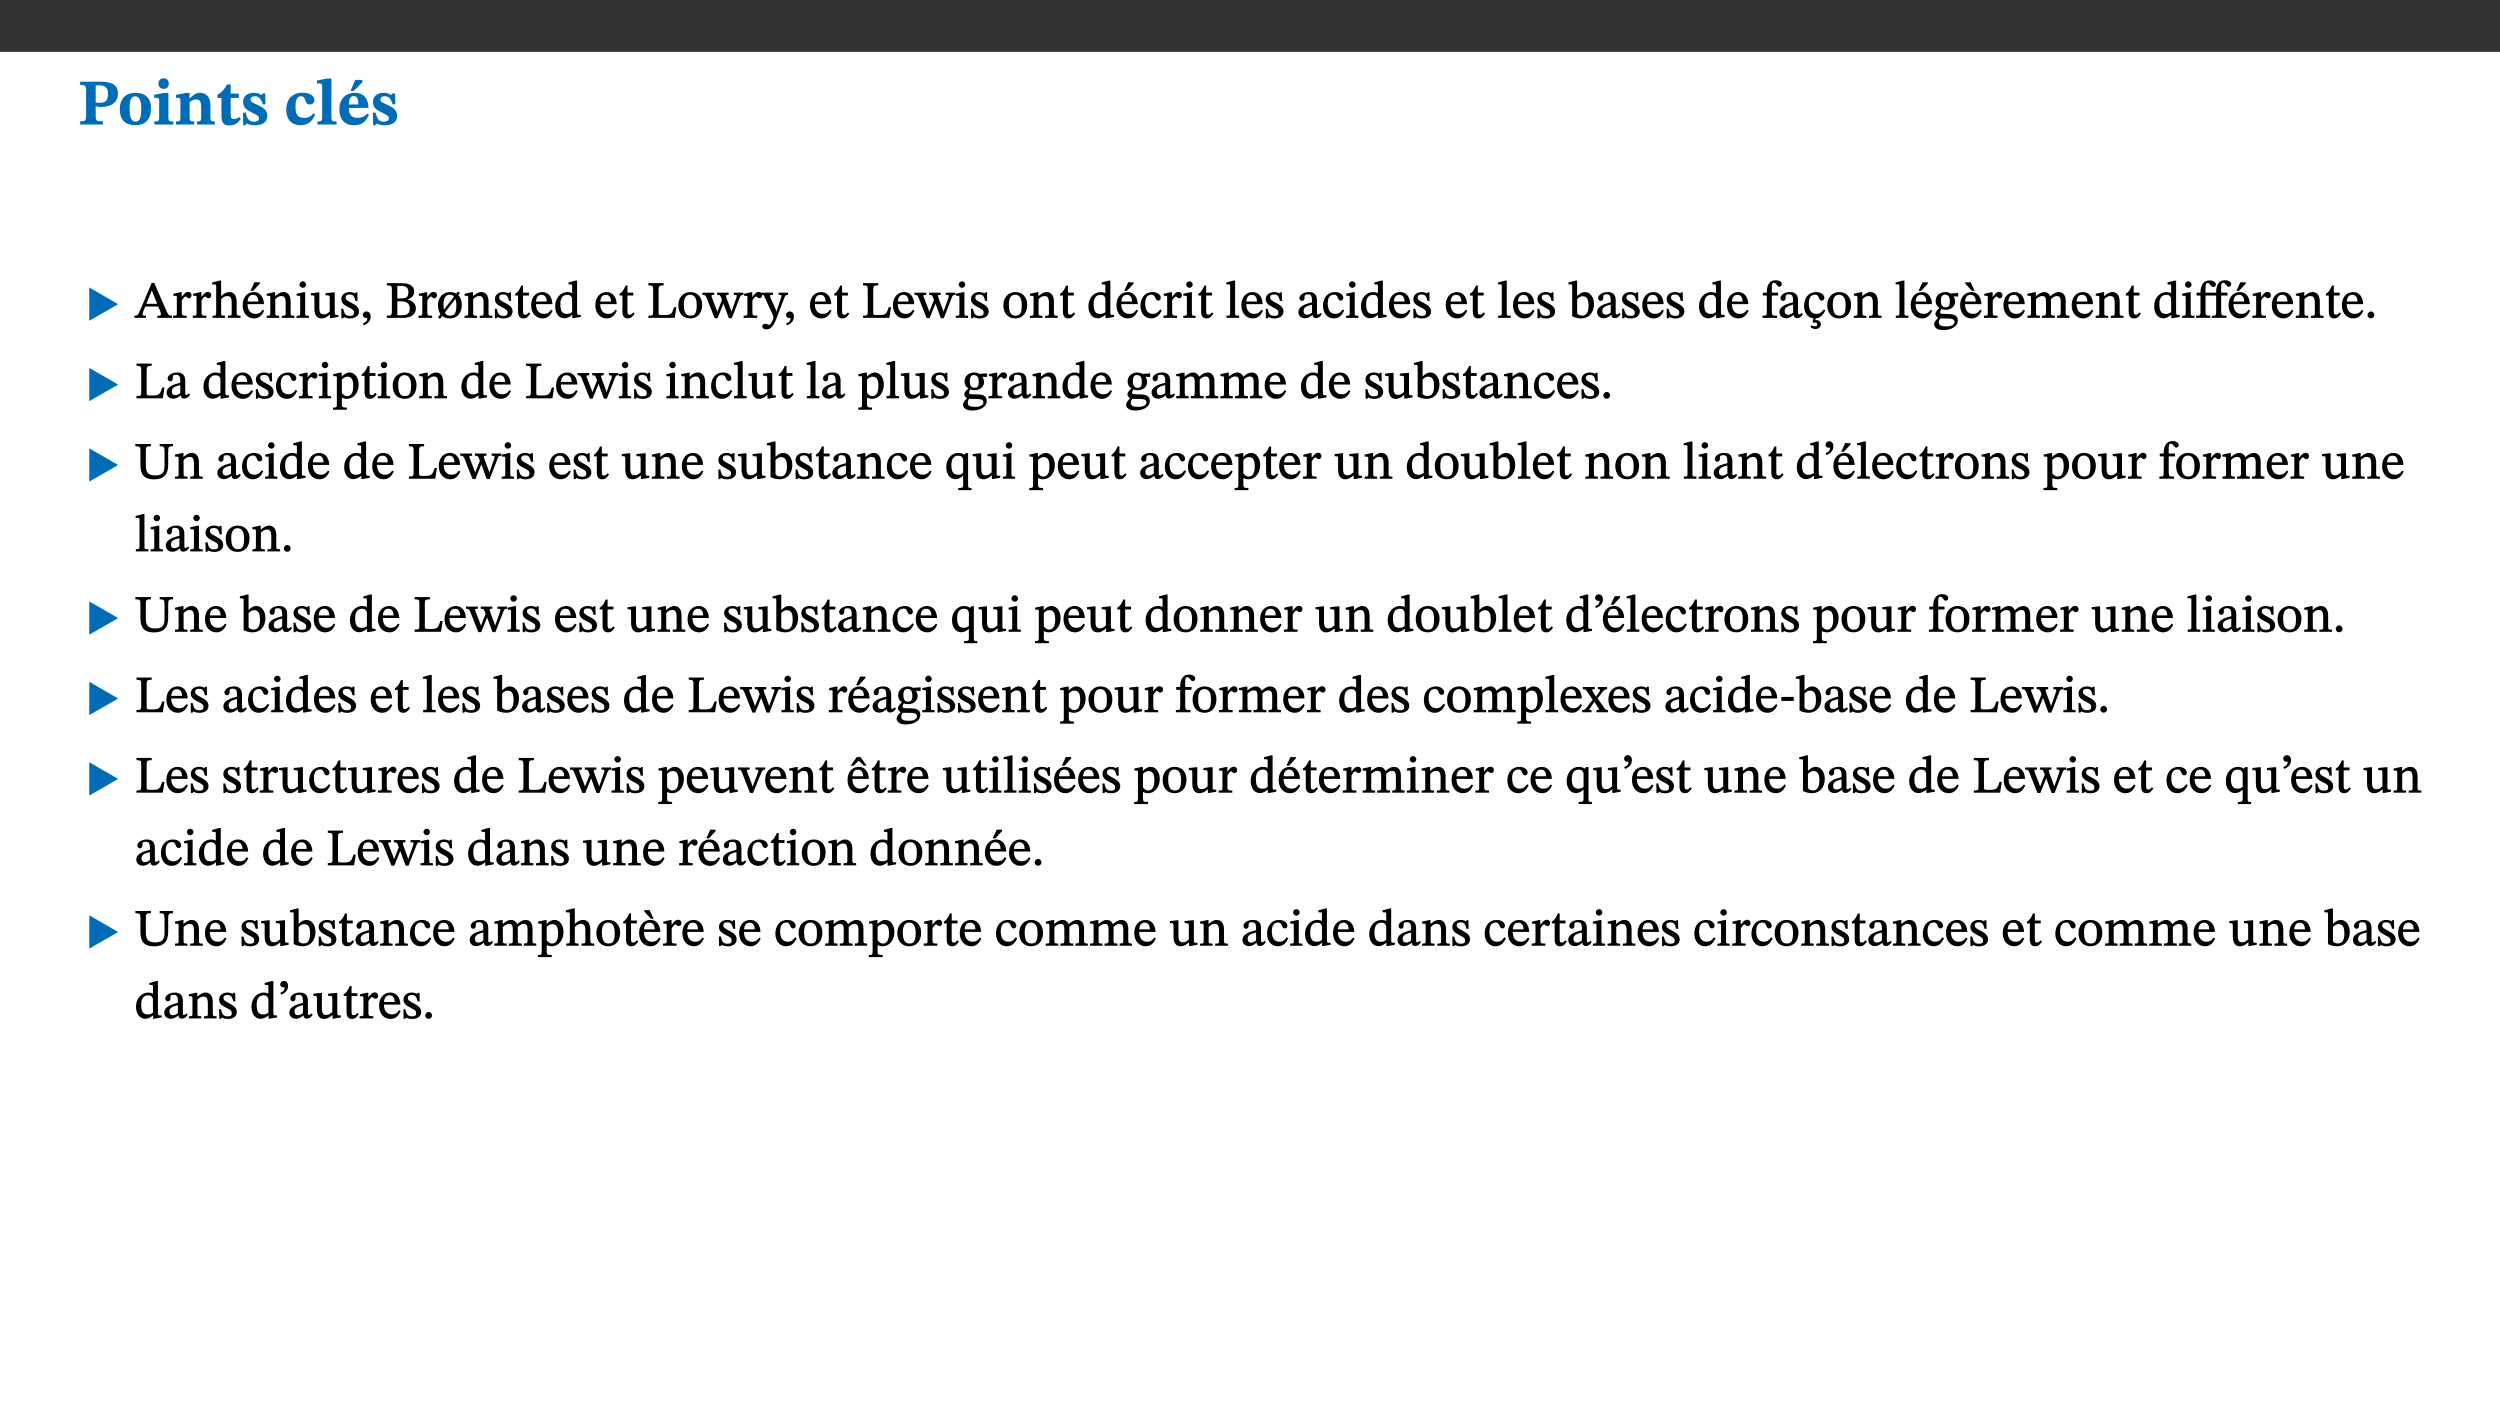 ﻿<?xml version="1.0" encoding="utf-8"?>
<svg xmlns="http://www.w3.org/2000/svg" xmlns:xlink="http://www.w3.org/1999/xlink" viewBox="0 0 960 540" version="1.1">
  <rect x="0" y="0" width="960" height="540" fill="#333333" stroke="none"/>
  <defs>
    <g>
      <symbol overflow="visible" id="glyph0-0">
        <path style="stroke:none;" d="M 7.938 -4.281 L 7.938 -4.688 C 7.938 -7.391 11.922 -9.312 11.922 -12.953 C 11.922 -15.531 9.766 -16.75 7.328 -16.75 C 4.828 -16.75 3.125 -15.234 3.125 -13.234 C 3.125 -12.062 3.594 -11.422 4.391 -11.422 C 4.984 -11.422 5.5 -11.828 5.5 -12.594 C 5.5 -13.531 4.984 -13.562 4.984 -14.375 C 4.984 -15.141 5.656 -15.641 7.109 -15.641 C 8.703 -15.641 9.688 -14.844 9.688 -12.891 C 9.688 -9.062 6.938 -8.156 6.938 -4.938 L 6.938 -4.219 L 7.938 -4.219 Z M 8.875 -1.266 C 8.875 -2.031 8.344 -2.828 7.484 -2.828 C 6.562 -2.828 6.016 -2.062 6.016 -1.266 C 6.016 -0.453 6.5 0.203 7.453 0.203 C 8.344 0.203 8.875 -0.469 8.875 -1.266 Z M 14.75 4.109 L 14.75 -19.625 L 0.25 -19.625 L 0.25 4.188 L 14.75 4.188 Z M 13.453 2.703 L 1.516 2.703 L 1.516 -18.188 L 13.453 -18.188 Z M 13.453 2.703 " />
      </symbol>
      <symbol overflow="visible" id="glyph0-1">
        <path style="stroke:none;" d="M 0.875 -16.359 L 0.875 -15.219 C 2.609 -15.219 3.172 -14.938 3.172 -13.328 L 3.172 -3.516 C 3.172 -1.469 2.969 -1.234 0.875 -1.234 L 0.875 0 L 9.641 0 L 9.641 -1.234 C 7.094 -1.234 6.859 -1.438 6.859 -3.438 L 6.859 -7.031 C 7.406 -6.906 8.125 -6.734 8.719 -6.734 C 12.234 -6.734 15.391 -8 15.391 -12 C 15.391 -15.641 12.266 -16.453 8.875 -16.453 L 0.875 -16.453 Z M 6.859 -15 C 7.359 -15.047 7.625 -15.062 8.078 -15.062 C 10.609 -15.062 11.578 -14.094 11.578 -11.828 C 11.578 -8.875 10.453 -8.344 8.172 -8.344 C 7.453 -8.344 7.219 -8.422 6.859 -8.469 Z M 6.859 -15 " />
      </symbol>
      <symbol overflow="visible" id="glyph0-2">
        <path style="stroke:none;" d="M 6.859 -12.188 C 2.703 -12.188 0.797 -9.484 0.797 -6.016 C 0.797 -1.703 2.906 0.25 6.797 0.25 C 10.688 0.25 12.781 -2.062 12.781 -6.297 C 12.781 -9.859 10.828 -12.188 6.859 -12.188 Z M 6.672 -10.828 C 8.297 -10.828 9.016 -9.188 9.016 -6.094 C 9.016 -2.672 8.5 -1.141 6.859 -1.141 C 5.25 -1.141 4.562 -2.719 4.562 -6.266 C 4.562 -9.094 5.078 -10.828 6.672 -10.828 Z M 6.672 -10.828 " />
      </symbol>
      <symbol overflow="visible" id="glyph0-3">
        <path style="stroke:none;" d="M 7.781 -1.172 C 6.125 -1.172 5.875 -1.438 5.875 -2.875 L 5.875 -12.125 L 4.141 -12.125 L 0.422 -11.422 L 0.422 -10.234 C 0.422 -10.234 0.719 -10.266 1.062 -10.266 C 1.812 -10.266 2.328 -10.234 2.328 -9.125 L 2.328 -2.797 C 2.328 -1.391 2.062 -1.172 0.453 -1.172 L 0.453 0 L 7.781 0 Z M 4.016 -17.75 C 2.75 -17.75 2.031 -16.875 2.031 -15.719 C 2.031 -14.547 2.781 -13.703 4.016 -13.703 C 5.328 -13.703 6.016 -14.547 6.016 -15.734 C 6.016 -16.875 5.328 -17.75 4.016 -17.75 Z M 4.016 -17.75 " />
      </symbol>
      <symbol overflow="visible" id="glyph0-4">
        <path style="stroke:none;" d="M 13.859 -7.266 C 13.859 -10.531 12.344 -12.188 9.734 -12.188 C 8.25 -12.188 7.188 -11.297 5.953 -10.094 L 5.828 -10.094 L 5.828 -12.125 L 4.453 -12.125 L 0.641 -11.406 L 0.641 -10.234 C 0.641 -10.234 0.891 -10.266 1.312 -10.266 C 2 -10.266 2.328 -10.141 2.328 -9.219 L 2.328 -2.844 C 2.328 -1.484 2.25 -1.172 0.625 -1.172 L 0.625 0 L 7.656 0 L 7.656 -1.172 C 6.016 -1.172 5.891 -1.484 5.891 -2.844 L 5.891 -8.594 C 6.609 -9.188 7.281 -9.641 8.297 -9.641 C 9.609 -9.641 10.312 -9.047 10.312 -6.719 L 10.312 -2.844 C 10.312 -1.469 10.141 -1.172 8.672 -1.172 L 8.672 0 L 15.562 0 L 15.562 -1.172 C 14.125 -1.172 13.859 -1.484 13.859 -2.844 Z M 13.859 -7.266 " />
      </symbol>
      <symbol overflow="visible" id="glyph0-5">
        <path style="stroke:none;" d="M 8.844 -2.922 C 8.25 -2.422 7.828 -2.125 6.859 -2.125 C 5.922 -2.125 5.625 -2.5 5.625 -4.312 L 5.625 -10.203 L 8.719 -10.203 L 8.719 -11.891 L 5.625 -11.891 L 5.656 -15.406 L 4.188 -15.406 C 3.172 -13.234 1.906 -12.234 0.516 -11.406 L 0.516 -10.203 L 2.078 -10.203 L 2.078 -3.438 C 2.078 -0.594 3.047 0.344 4.984 0.344 C 7.578 0.344 8.453 -0.766 9.516 -2.156 Z M 8.844 -2.922 " />
      </symbol>
      <symbol overflow="visible" id="glyph0-6">
        <path style="stroke:none;" d="M 0.891 -4.453 L 0.984 0.297 L 1.766 0.297 L 2.297 -0.391 L 2.484 -0.391 C 3.125 -0.078 3.797 0.297 5.328 0.297 C 7.875 0.297 10.203 -0.562 10.203 -3.375 C 10.203 -5.594 8.672 -6.5 6.547 -7.516 C 4.812 -8.344 3.812 -8.547 3.812 -9.609 C 3.812 -10.328 4.312 -10.859 5.484 -10.859 C 6.812 -10.859 7.75 -10.203 8.453 -7.75 L 9.516 -7.75 L 9.422 -11.969 L 8.422 -11.969 L 8.047 -11.344 L 7.906 -11.344 C 7.516 -11.594 6.609 -12.188 5.156 -12.188 C 2.484 -12.188 0.922 -10.797 0.922 -8.719 C 0.922 -6.547 2.109 -5.672 4.219 -4.656 C 6.547 -3.562 7.031 -3.172 7.031 -2.375 C 7.031 -1.438 6.219 -1.094 5.062 -1.094 C 3.266 -1.094 2.453 -2.125 1.953 -4.562 L 0.875 -4.562 Z M 0.891 -4.453 " />
      </symbol>
      <symbol overflow="visible" id="glyph0-7">
        <path style="stroke:none;" d="M 11.219 -4.344 C 10.281 -3.141 9.344 -2.547 7.656 -2.547 C 5 -2.547 4.312 -4.016 4.312 -6.859 C 4.312 -9.484 4.906 -10.859 6.422 -10.859 C 8.672 -10.859 7.516 -7.703 9.812 -7.703 C 10.75 -7.703 11.594 -8.297 11.594 -9.391 C 11.594 -10.922 9.906 -12.219 7.062 -12.219 C 2.781 -12.219 0.766 -9.422 0.766 -5.672 C 0.766 -1.812 2.906 0.266 6.344 0.266 C 9.672 0.266 10.859 -1.688 11.875 -3.922 Z M 11.219 -4.344 " />
      </symbol>
      <symbol overflow="visible" id="glyph0-8">
        <path style="stroke:none;" d="M 7.812 -1.172 C 6.016 -1.172 5.828 -1.438 5.828 -2.844 L 5.828 -17.672 L 4.188 -17.672 L 0.297 -16.906 L 0.297 -15.766 C 0.297 -15.766 0.672 -15.781 1.062 -15.781 C 1.688 -15.781 2.281 -15.766 2.281 -14.812 L 2.281 -2.844 C 2.281 -1.484 2.109 -1.172 0.469 -1.172 L 0.469 0 L 7.812 0 Z M 7.812 -1.172 " />
      </symbol>
      <symbol overflow="visible" id="glyph0-9">
        <path style="stroke:none;" d="M 11.469 -4.219 C 10.656 -3.203 9.672 -2.578 7.734 -2.578 C 5.625 -2.578 4.438 -3.547 4.438 -6.375 L 11.969 -6.375 C 11.922 -10.188 9.859 -12.188 6.734 -12.188 C 3.516 -12.188 0.797 -10.141 0.797 -5.875 C 0.797 -1.938 2.797 0.266 6.422 0.266 C 10.094 0.266 11.078 -1.703 12.172 -3.719 Z M 4.406 -7.609 C 4.516 -10.016 5 -10.922 6.391 -10.922 C 7.703 -10.922 8.078 -9.641 8.078 -7.703 L 4.406 -7.703 Z M 5.109 -12.906 L 6.266 -12.906 L 9.609 -16.188 L 9.609 -17.125 L 6.844 -17.125 L 5.062 -12.906 Z M 5.109 -12.906 " />
      </symbol>
      <symbol overflow="visible" id="glyph1-0">
        <path style="stroke:none;" d="M 6.5 -3.5 L 6.5 -3.828 C 6.5 -6 9.703 -7.547 9.703 -10.484 C 9.703 -12.547 7.844 -13.594 5.891 -13.594 C 3.891 -13.594 2.375 -12.312 2.375 -10.703 C 2.375 -9.766 2.891 -9.188 3.531 -9.188 C 4 -9.188 4.547 -9.562 4.547 -10.188 C 4.547 -10.938 4.125 -10.953 4.125 -11.609 C 4.125 -12.234 4.547 -12.578 5.719 -12.578 C 7 -12.578 7.656 -12 7.656 -10.422 C 7.656 -7.344 5.438 -6.609 5.438 -4.031 L 5.438 -3.391 L 6.5 -3.391 Z M 7.25 -1.078 C 7.25 -1.688 6.719 -2.391 6.016 -2.391 C 5.281 -2.391 4.703 -1.719 4.703 -1.078 C 4.703 -0.422 5.219 0.156 6 0.156 C 6.719 0.156 7.25 -0.438 7.25 -1.078 Z M 11.969 3.25 L 11.969 -15.891 L 0.062 -15.891 L 0.062 3.359 L 11.969 3.359 Z M 10.812 2.047 L 1.328 2.047 L 1.328 -14.625 L 10.672 -14.625 L 10.672 2.047 Z M 10.812 2.047 " />
      </symbol>
      <symbol overflow="visible" id="glyph1-1">
        <path style="stroke:none;" d="M 12.406 -5.375 L 1.5 -11.688 L 1.5 1.094 L 12.594 -5.281 Z M 12.406 -5.375 " />
      </symbol>
      <symbol overflow="visible" id="glyph2-0">
        <path style="stroke:none;" d="M 6.5 -3.5 L 6.5 -3.828 C 6.5 -6 9.703 -7.547 9.703 -10.484 C 9.703 -12.547 7.844 -13.594 5.891 -13.594 C 3.891 -13.594 2.375 -12.312 2.375 -10.703 C 2.375 -9.766 2.891 -9.188 3.531 -9.188 C 4 -9.188 4.547 -9.562 4.547 -10.188 C 4.547 -10.938 4.125 -10.953 4.125 -11.609 C 4.125 -12.234 4.547 -12.578 5.719 -12.578 C 7 -12.578 7.656 -12 7.656 -10.422 C 7.656 -7.344 5.438 -6.609 5.438 -4.031 L 5.438 -3.391 L 6.5 -3.391 Z M 7.25 -1.078 C 7.25 -1.688 6.719 -2.391 6.016 -2.391 C 5.281 -2.391 4.703 -1.719 4.703 -1.078 C 4.703 -0.422 5.219 0.156 6 0.156 C 6.719 0.156 7.25 -0.438 7.25 -1.078 Z M 11.969 3.25 L 11.969 -15.891 L 0.062 -15.891 L 0.062 3.359 L 11.969 3.359 Z M 10.812 2.047 L 1.328 2.047 L 1.328 -14.625 L 10.672 -14.625 L 10.672 2.047 Z M 10.812 2.047 " />
      </symbol>
      <symbol overflow="visible" id="glyph2-1">
        <path style="stroke:none;" d="M 14.344 -0.125 L 14.344 -0.859 C 13.141 -0.859 12.875 -1.172 12.297 -2.484 L 7.516 -13.453 L 6.547 -13.453 L 2.266 -3.312 C 1.312 -1.031 1.172 -0.859 -0.078 -0.859 L -0.078 0 L 4.359 0 L 4.359 -0.859 C 3.312 -0.859 3.031 -0.844 3.031 -1.391 C 3.031 -1.75 3.125 -2.047 3.25 -2.375 L 4.078 -4.359 L 9.047 -4.359 L 9.766 -2.688 C 10.016 -2.094 10.094 -1.734 10.094 -1.453 C 10.094 -0.75 9.469 -0.859 8.719 -0.859 L 8.719 0 L 14.344 0 Z M 8.828 -5.422 L 4.5 -5.422 L 6.656 -10.734 L 6.531 -10.734 L 8.625 -5.422 Z M 8.828 -5.422 " />
      </symbol>
      <symbol overflow="visible" id="glyph2-2">
        <path style="stroke:none;" d="M 3.641 -9.859 L 3.172 -9.859 L 0.562 -9.25 L 0.562 -8.562 L 0.781 -8.484 C 0.781 -8.484 0.922 -8.484 1.312 -8.484 C 2.031 -8.484 1.891 -8.25 1.891 -7.531 L 1.891 -2.047 C 1.891 -0.938 1.891 -0.844 0.438 -0.844 L 0.438 0 L 5.672 0 L 5.672 -0.844 C 4.062 -0.844 3.812 -0.891 3.812 -2.156 L 3.812 -6.672 C 4.25 -7.406 4.797 -8.203 5.266 -8.203 C 5.5 -8.203 5.891 -7.531 6.547 -7.531 C 7 -7.531 7.547 -7.969 7.547 -8.719 C 7.547 -9.406 7.047 -9.984 6.281 -9.984 C 5.312 -9.984 4.625 -9.25 3.625 -7.812 L 3.766 -7.812 L 3.766 -9.859 Z M 3.641 -9.859 " />
      </symbol>
      <symbol overflow="visible" id="glyph2-3">
        <path style="stroke:none;" d="M 3.719 -7.188 C 4.703 -8.094 5.344 -8.391 6.109 -8.391 C 7.734 -8.391 7.812 -7.125 7.812 -5.5 L 7.812 -2.047 C 7.812 -1.094 7.875 -0.844 6.359 -0.844 L 6.359 0 L 11.203 0 L 11.203 -0.844 C 9.828 -0.844 9.719 -1.078 9.719 -2.125 L 9.719 -6.094 C 9.719 -7.734 9.219 -9.922 6.938 -9.922 C 5.875 -9.922 4.859 -9.422 3.641 -8.281 L 3.766 -8.281 L 3.766 -14.328 L 3.109 -14.328 L 0.297 -13.594 L 0.297 -12.922 L 0.516 -12.844 C 0.516 -12.844 0.703 -12.844 1.016 -12.844 C 1.547 -12.844 1.859 -12.875 1.859 -12.172 L 1.859 -1.969 C 1.859 -0.859 1.641 -0.844 0.453 -0.844 L 0.453 0 L 5.234 0 L 5.234 -0.844 C 3.75 -0.844 3.766 -1.016 3.766 -2.047 L 3.766 -7.219 Z M 3.719 -7.188 " />
      </symbol>
      <symbol overflow="visible" id="glyph2-4">
        <path style="stroke:none;" d="M 8.172 -3.062 C 7.531 -2.234 7.016 -1.547 5.406 -1.547 C 3.812 -1.547 2.406 -2.672 2.406 -5.297 L 8.719 -5.297 C 8.609 -8.203 7.047 -9.922 4.875 -9.922 C 2.547 -9.922 0.531 -8.188 0.531 -4.859 C 0.531 -1.656 2.531 0.203 4.922 0.203 C 6.969 0.203 8.047 -1.172 8.812 -2.75 L 8.234 -3.172 Z M 2.391 -6.156 C 2.547 -8.016 3.234 -8.859 4.578 -8.859 C 6 -8.859 6.516 -7.625 6.547 -6.297 L 2.406 -6.297 Z M 3.75 -10.375 L 4.562 -10.375 L 7.109 -13.141 L 7.109 -13.688 L 5.062 -13.688 L 3.531 -10.375 Z M 3.75 -10.375 " />
      </symbol>
      <symbol overflow="visible" id="glyph2-5">
        <path style="stroke:none;" d="M 9.703 -6.234 C 9.703 -8.531 8.719 -9.922 6.906 -9.922 C 5.656 -9.922 4.688 -9.156 3.641 -8.25 L 3.75 -8.25 L 3.766 -9.859 L 3.188 -9.859 L 0.516 -9.266 L 0.516 -8.562 L 0.734 -8.484 C 0.734 -8.484 0.859 -8.484 1.188 -8.484 C 1.734 -8.484 1.891 -8.453 1.891 -7.734 L 1.891 -2.125 C 1.891 -1.016 1.969 -0.812 0.5 -0.812 L 0.5 0 L 5.312 0 L 5.312 -0.812 C 3.766 -0.812 3.812 -1.016 3.812 -2.125 L 3.812 -7.188 C 4.359 -7.703 5.016 -8.391 6.094 -8.391 C 7 -8.391 7.797 -8.125 7.797 -5.734 L 7.797 -2.125 C 7.797 -1.016 7.875 -0.812 6.312 -0.812 L 6.312 0 L 11.172 0 L 11.172 -0.812 C 9.719 -0.812 9.703 -1.016 9.703 -2.125 Z M 9.703 -6.234 " />
      </symbol>
      <symbol overflow="visible" id="glyph2-6">
        <path style="stroke:none;" d="M 2.891 -14.062 C 2.188 -14.062 1.609 -13.406 1.609 -12.812 C 1.609 -12.188 2.219 -11.547 2.891 -11.547 C 3.578 -11.547 4.141 -12.188 4.141 -12.812 C 4.141 -13.406 3.578 -14.062 2.891 -14.062 Z M 5.125 -0.812 C 3.781 -0.812 3.812 -0.969 3.812 -2.125 L 3.812 -9.859 L 3.172 -9.859 L 0.516 -9.281 L 0.516 -8.594 L 0.734 -8.5 C 0.734 -8.5 0.875 -8.5 1.156 -8.5 C 1.734 -8.5 1.891 -8.547 1.891 -7.688 L 1.891 -2.125 C 1.891 -1 1.969 -0.812 0.5 -0.812 L 0.5 0 L 5.234 0 L 5.234 -0.812 Z M 5.125 -0.812 " />
      </symbol>
      <symbol overflow="visible" id="glyph2-7">
        <path style="stroke:none;" d="M 10.75 -1.156 L 10.562 -1.156 C 9.609 -1.156 9.484 -1.156 9.484 -2.328 L 9.484 -9.781 L 8.891 -9.781 L 5.953 -9.484 L 5.953 -8.672 C 7.375 -8.672 7.562 -8.688 7.562 -7.625 L 7.562 -2.453 C 6.812 -1.797 6.281 -1.328 5.266 -1.328 C 4.219 -1.328 3.578 -1.797 3.578 -3.828 L 3.578 -9.781 L 3.031 -9.781 L 0.312 -9.469 L 0.312 -8.672 C 1.531 -8.641 1.672 -8.688 1.672 -7.609 L 1.672 -3.562 C 1.672 -0.859 2.766 0.203 4.422 0.203 C 5.703 0.203 6.719 -0.438 7.734 -1.438 L 7.656 -1.438 L 7.656 0.094 L 8.234 0.094 L 10.875 -0.375 L 10.875 -1.156 Z M 10.75 -1.156 " />
      </symbol>
      <symbol overflow="visible" id="glyph2-8">
        <path style="stroke:none;" d="M 0.641 -3.391 L 0.703 0.156 L 1.297 0.156 L 1.719 -0.297 C 2.234 -0.078 2.828 0.219 3.984 0.219 C 5.781 0.219 7.453 -0.625 7.453 -2.484 C 7.453 -3.969 6.438 -4.797 4.625 -5.75 C 2.953 -6.609 2.328 -7.016 2.328 -7.797 C 2.328 -8.688 2.906 -8.984 3.828 -8.984 C 5.047 -8.984 5.641 -8.531 6.094 -6.516 L 6.891 -6.516 L 6.812 -9.828 L 6.219 -9.828 L 5.875 -9.406 L 5.938 -9.406 C 5.438 -9.641 4.844 -9.922 3.844 -9.922 C 2.125 -9.922 0.656 -8.906 0.656 -7.266 C 0.656 -5.797 1.516 -5.016 3.328 -4.109 L 3.422 -4.062 C 5.281 -3.141 5.516 -2.891 5.516 -1.953 C 5.516 -1.016 4.938 -0.781 3.938 -0.781 C 2.469 -0.781 1.828 -1.328 1.391 -3.531 L 0.641 -3.531 Z M 0.641 -3.391 " />
      </symbol>
      <symbol overflow="visible" id="glyph2-9">
        <path style="stroke:none;" d="M 1.469 2.828 C 2.266 2.469 4.062 1.672 4.062 -0.578 C 4.062 -1.672 3.406 -2.469 2.406 -2.469 C 1.609 -2.469 1.031 -1.797 1.031 -1.156 C 1.031 -0.578 1.5 0.047 2.266 0.047 C 2.484 0.047 2.672 0 2.75 -0.016 C 2.75 1.422 1.969 1.75 1.062 2.125 L 1.422 2.875 Z M 1.469 2.828 " />
      </symbol>
      <symbol overflow="visible" id="glyph2-10">
        <path style="stroke:none;" d="M 8.141 -6.969 C 9.797 -7.406 11.094 -8.328 11.094 -10.094 C 11.094 -12.078 9.641 -13.344 6.094 -13.344 L 0.578 -13.344 L 0.578 -12.484 C 2.328 -12.484 2.516 -12.391 2.516 -10.797 L 2.516 -2.656 C 2.516 -1 2.328 -0.859 0.578 -0.859 L 0.578 0 L 6.859 0 C 9.828 0 11.734 -1.375 11.734 -3.641 C 11.734 -5.812 9.844 -6.875 8.266 -7.125 L 8.266 -7 Z M 4.609 -7.328 L 4.609 -12.25 C 4.875 -12.297 5.297 -12.312 5.672 -12.312 C 8.109 -12.312 8.859 -11.5 8.859 -9.938 C 8.859 -8.125 8.25 -7.469 5.844 -7.469 L 4.609 -7.469 Z M 4.484 -6.375 L 5.875 -6.375 C 7.734 -6.375 9.391 -5.875 9.391 -3.609 C 9.391 -1.078 7.625 -1 5.922 -1 C 5.438 -1 4.953 -1.016 4.609 -1.062 L 4.609 -6.375 Z M 4.484 -6.375 " />
      </symbol>
      <symbol overflow="visible" id="glyph2-11">
        <path style="stroke:none;" d="M 1.375 0.281 L 2.156 -0.734 C 2.812 -0.172 3.906 0.203 5.141 0.203 C 7.734 0.203 9.688 -1.672 9.688 -5.016 C 9.688 -6.609 9.141 -7.969 8.344 -8.719 L 8.984 -9.562 L 8.188 -10.156 L 7.547 -9.328 C 7 -9.656 6.094 -9.922 5.141 -9.922 C 2.453 -9.922 0.531 -7.828 0.531 -4.938 C 0.531 -3.469 0.922 -2.219 1.5 -1.453 L 0.531 -0.219 L 1.312 0.375 Z M 7.594 -4.922 C 7.594 -1.672 6.828 -0.859 5.219 -0.859 C 4.25 -0.859 3.625 -1.141 3.188 -2.047 L 7.219 -7.266 C 7.438 -6.828 7.594 -5.938 7.594 -4.922 Z M 5.062 -8.906 C 5.812 -8.906 6.312 -8.625 6.672 -8.172 L 2.828 -3.188 C 2.734 -3.5 2.656 -4.281 2.656 -5.203 C 2.656 -7.75 3.547 -8.906 5.062 -8.906 Z M 5.062 -8.906 " />
      </symbol>
      <symbol overflow="visible" id="glyph2-12">
        <path style="stroke:none;" d="M 5.734 -2.016 C 5.234 -1.453 5.078 -1.234 4.438 -1.234 C 3.672 -1.234 3.609 -1.578 3.609 -2.984 L 3.609 -8.594 L 5.859 -8.594 L 5.859 -9.688 L 3.609 -9.688 L 3.625 -12.406 L 2.906 -12.406 C 2.125 -10.578 1.578 -9.844 0.594 -9.25 L 0.594 -8.594 L 1.688 -8.594 L 1.688 -2.438 C 1.688 -0.641 2.406 0.203 3.75 0.203 C 5.016 0.203 5.516 -0.438 6.391 -1.641 L 5.812 -2.109 Z M 5.734 -2.016 " />
      </symbol>
      <symbol overflow="visible" id="glyph2-13">
        <path style="stroke:none;" d="M 8.172 -3.062 C 7.531 -2.234 7.016 -1.547 5.406 -1.547 C 3.812 -1.547 2.406 -2.672 2.406 -5.297 L 8.719 -5.297 C 8.609 -8.203 7.047 -9.922 4.875 -9.922 C 2.547 -9.922 0.531 -8.188 0.531 -4.859 C 0.531 -1.656 2.531 0.203 4.922 0.203 C 6.969 0.203 8.047 -1.172 8.812 -2.75 L 8.234 -3.172 Z M 2.391 -6.156 C 2.547 -8.016 3.234 -8.859 4.578 -8.859 C 6 -8.859 6.516 -7.625 6.547 -6.297 L 2.406 -6.297 Z M 2.391 -6.156 " />
      </symbol>
      <symbol overflow="visible" id="glyph2-14">
        <path style="stroke:none;" d="M 10.359 -0.484 L 10.359 -1.156 L 9.828 -1.156 C 9.078 -1.156 8.938 -1.219 8.938 -2.25 L 8.938 -14.328 L 8.281 -14.328 L 5.641 -13.594 L 5.641 -12.922 L 5.859 -12.844 C 5.859 -12.844 6.109 -12.844 6.297 -12.844 C 7.078 -12.844 7.031 -12.797 7.031 -11.906 L 7.031 -9.547 C 6.641 -9.734 5.891 -9.922 5.234 -9.922 C 2.734 -9.922 0.516 -7.766 0.516 -4.484 C 0.516 -1.938 1.812 0.156 4.062 0.156 C 5.375 0.156 6.469 -0.641 7.188 -1.281 L 7.094 -1.281 L 7.094 0.094 L 7.688 0.094 L 10.359 -0.375 Z M 7.078 -2.234 C 6.375 -1.75 5.938 -1.531 5 -1.531 C 3.312 -1.531 2.516 -2.516 2.516 -5.266 C 2.516 -7.766 3.531 -8.859 5.203 -8.859 C 6.438 -8.859 6.875 -8.203 7.031 -7.391 L 7.031 -2.219 Z M 7.078 -2.234 " />
      </symbol>
      <symbol overflow="visible" id="glyph2-15">
        <path style="stroke:none;" d="M 11.312 -4.141 L 10.578 -4.141 C 9.766 -1.688 9.578 -1.094 6.906 -1.094 L 6 -1.094 C 4.828 -1.094 4.609 -1.141 4.609 -2.016 L 4.609 -10.656 C 4.609 -12.219 4.828 -12.484 6.547 -12.484 L 6.547 -13.344 L 0.703 -13.344 L 0.703 -12.484 C 2.438 -12.484 2.516 -12.219 2.516 -10.672 L 2.516 -2.562 C 2.516 -1.016 2.438 -0.859 0.703 -0.859 L 0.703 0 L 10.812 0 L 11.453 -4.141 Z M 11.312 -4.141 " />
      </symbol>
      <symbol overflow="visible" id="glyph2-16">
        <path style="stroke:none;" d="M 5.141 -9.922 C 2.453 -9.922 0.531 -7.828 0.531 -4.938 C 0.531 -1.719 2.344 0.203 5.141 0.203 C 7.734 0.203 9.688 -1.672 9.688 -5.016 C 9.688 -7.969 7.875 -9.922 5.141 -9.922 Z M 5.062 -8.906 C 6.828 -8.906 7.594 -7.375 7.594 -4.922 C 7.594 -1.672 6.859 -0.859 5.219 -0.859 C 3.5 -0.844 2.656 -2.031 2.656 -5.203 C 2.656 -7.75 3.547 -8.906 5.062 -8.906 Z M 5.062 -8.906 " />
      </symbol>
      <symbol overflow="visible" id="glyph2-17">
        <path style="stroke:none;" d="M 15.188 -9.688 L 11.594 -9.688 L 11.594 -8.844 C 12.469 -8.844 12.703 -8.844 12.703 -8.469 C 12.703 -8.125 12.609 -7.844 12.594 -7.75 L 11.016 -3.281 L 10.656 -2.266 L 10.719 -2.266 L 10.406 -3.281 L 8.781 -7.656 C 8.688 -7.953 8.609 -8.234 8.609 -8.469 C 8.609 -8.781 8.719 -8.844 9.609 -8.844 L 9.609 -9.688 L 5.172 -9.688 L 5.172 -8.844 C 6.203 -8.844 6.359 -8.812 6.828 -7.516 L 7.047 -6.906 L 5.625 -3.281 L 5.234 -2.266 L 5.281 -2.266 L 4.953 -3.281 L 3.234 -7.688 C 3.109 -7.984 3.016 -8.203 3.016 -8.469 C 3.016 -8.781 3.141 -8.844 4.062 -8.844 L 4.062 -9.688 L -0.484 -9.688 L -0.484 -8.844 C 0.531 -8.844 0.703 -8.75 1.219 -7.516 L 4.25 0.125 L 5.344 0.125 L 7.672 -5.672 L 7.562 -5.672 L 9.688 0.125 L 10.812 0.125 L 13.828 -7.656 C 14.219 -8.688 14.406 -8.844 15.297 -8.844 L 15.297 -9.688 Z M 15.188 -9.688 " />
      </symbol>
      <symbol overflow="visible" id="glyph2-18">
        <path style="stroke:none;" d="M 9.828 -9.688 L 6.297 -9.688 L 6.297 -8.844 C 7.094 -8.844 7.406 -8.859 7.406 -8.469 C 7.406 -8.312 7.344 -8.125 7.312 -7.969 L 5.438 -2.266 L 5.5 -2.266 L 5.234 -3.172 L 3.281 -7.547 C 3.172 -7.828 3.016 -8.172 3.016 -8.406 C 3.016 -8.766 3.125 -8.828 4.141 -8.828 L 4.141 -9.688 L -0.375 -9.688 L -0.375 -8.844 C 0.484 -8.844 0.625 -8.703 0.812 -8.25 L 3.75 -1.859 C 3.984 -1.312 4.344 -0.484 4.344 -0.219 C 4.344 0.359 3.344 2.688 2.703 2.688 C 2.219 2.688 1.797 2.25 1.094 2.25 C 0.562 2.25 0.016 2.656 0.016 3.25 C 0.016 4 0.734 4.406 1.641 4.406 C 3.25 4.406 4.344 3.25 5.453 0.312 L 8.562 -7.844 C 8.844 -8.625 9.031 -8.844 9.938 -8.844 L 9.938 -9.688 Z M 9.828 -9.688 " />
      </symbol>
      <symbol overflow="visible" id="glyph2-19">
        <path style="stroke:none;" d="M 8.031 -3.172 C 7.125 -2.016 6.547 -1.547 5.266 -1.547 C 3.203 -1.547 2.344 -3.125 2.344 -5.562 C 2.344 -7.844 3.203 -8.922 4.828 -8.922 C 6.531 -8.922 5.875 -6.656 7.344 -6.656 C 7.906 -6.656 8.312 -7.094 8.312 -7.672 C 8.312 -8.828 7.031 -9.922 5.156 -9.922 C 2.297 -9.922 0.516 -7.75 0.516 -4.625 C 0.516 -1.859 2.156 0.203 4.641 0.203 C 6.766 0.203 7.875 -1.172 8.672 -2.844 L 8.094 -3.266 Z M 8.031 -3.172 " />
      </symbol>
      <symbol overflow="visible" id="glyph2-20">
        <path style="stroke:none;" d="M 5.172 -0.844 C 3.75 -0.844 3.766 -0.969 3.766 -2.125 L 3.766 -14.328 L 3.141 -14.328 L 0.375 -13.594 L 0.375 -12.953 L 0.594 -12.875 C 0.594 -12.875 0.812 -12.875 1.156 -12.875 C 1.656 -12.875 1.859 -12.953 1.859 -12.125 L 1.859 -2.125 C 1.859 -1.016 1.906 -0.844 0.453 -0.844 L 0.453 0 L 5.297 0 L 5.297 -0.844 Z M 5.172 -0.844 " />
      </symbol>
      <symbol overflow="visible" id="glyph2-21">
        <path style="stroke:none;" d="M 6 -1.359 C 6.109 -0.484 6.453 0.094 7.328 0.094 C 8.344 0.094 8.906 -0.359 9.641 -1.422 L 9.156 -1.906 C 8.812 -1.516 8.625 -1.359 8.25 -1.359 C 7.828 -1.359 7.766 -1.375 7.766 -2.188 L 7.766 -6.719 C 7.766 -8.781 6.828 -9.922 4.656 -9.922 C 2.484 -9.922 1.016 -8.703 1.016 -7.594 C 1.016 -6.938 1.594 -6.516 1.984 -6.516 C 2.547 -6.516 2.984 -6.938 2.984 -7.547 C 2.984 -8.75 3.062 -9.047 4.203 -9.047 C 5.406 -9.047 5.859 -8.5 5.859 -6.766 L 5.859 -6 C 4.281 -5.5 0.625 -4.844 0.625 -2.219 C 0.625 -0.938 1.594 0.141 3.125 0.141 C 4.406 0.141 5.203 -0.453 6.094 -1.234 L 6.016 -1.234 Z M 5.891 -2.047 C 5.219 -1.5 4.609 -1.219 3.938 -1.219 C 3.094 -1.219 2.625 -1.688 2.625 -2.688 C 2.625 -4.25 4.188 -4.656 5.859 -5.078 L 5.859 -2.016 Z M 5.891 -2.047 " />
      </symbol>
      <symbol overflow="visible" id="glyph2-22">
        <path style="stroke:none;" d="M 3.25 -14.328 L 2.734 -14.328 L 0.016 -13.594 L 0.016 -12.922 L 0.234 -12.844 C 0.234 -12.844 0.391 -12.844 0.719 -12.844 C 1.469 -12.844 1.453 -12.812 1.453 -11.906 L 1.453 -0.656 C 1.969 -0.375 3.234 0.203 4.922 0.203 C 7.688 0.203 9.828 -1.797 9.828 -5.359 C 9.828 -7.953 8.344 -9.922 6.375 -9.922 C 5.047 -9.922 3.906 -9.031 3.234 -8.234 L 3.359 -8.234 L 3.359 -14.328 Z M 3.328 -7.125 C 3.688 -7.609 4.484 -8.312 5.5 -8.312 C 7.391 -8.312 7.75 -6.641 7.75 -4.719 C 7.75 -2.516 7.172 -0.875 5.281 -0.875 C 4.219 -0.875 3.703 -1.312 3.359 -1.734 L 3.359 -7.172 Z M 3.328 -7.125 " />
      </symbol>
      <symbol overflow="visible" id="glyph2-23">
        <path style="stroke:none;" d="M 0.375 -9.547 L 0.375 -8.594 L 1.891 -8.594 L 1.891 -2.484 C 1.891 -0.938 1.812 -0.844 0.219 -0.844 L 0.219 0 L 5.844 0 L 5.844 -0.844 C 4.062 -0.844 3.812 -0.938 3.812 -2.484 L 3.812 -8.594 L 6.234 -8.594 L 6.234 -9.688 L 3.812 -9.688 L 3.812 -11.312 C 3.812 -12.984 3.906 -13.469 4.641 -13.469 C 5.641 -13.469 5.734 -11.953 6.734 -11.953 C 7.188 -11.953 7.672 -12.344 7.672 -12.922 C 7.672 -13.828 6.609 -14.469 5.312 -14.469 C 3.922 -14.469 3.109 -13.891 2.562 -12.969 C 2.047 -12.047 1.891 -11.062 1.891 -9.688 L 0.375 -9.688 Z M 0.375 -9.547 " />
      </symbol>
      <symbol overflow="visible" id="glyph2-24">
        <path style="stroke:none;" d="M 8.031 -3.172 C 7.125 -2.016 6.547 -1.547 5.266 -1.547 C 3.203 -1.547 2.344 -3.125 2.344 -5.562 C 2.344 -7.844 3.203 -8.922 4.828 -8.922 C 6.531 -8.922 5.875 -6.656 7.344 -6.656 C 7.906 -6.656 8.312 -7.094 8.312 -7.672 C 8.312 -8.828 7.031 -9.922 5.156 -9.922 C 2.297 -9.922 0.516 -7.75 0.516 -4.625 C 0.516 -1.953 2.016 0.016 4.125 0.172 L 3.812 1.547 L 4.156 1.859 C 4.297 1.859 4.562 1.797 4.844 1.797 C 5.5 1.797 5.562 2.047 5.562 2.516 C 5.562 3.141 5.297 3.25 4.625 3.25 C 4.125 3.25 3.766 3.125 3.266 2.812 L 2.969 3.5 C 3.484 3.891 4.047 4.281 4.781 4.281 C 6.031 4.281 6.969 3.5 6.969 2.438 C 6.969 1.5 6.234 0.844 5.234 0.844 C 4.938 0.844 4.734 0.875 4.828 0.875 L 5 0.172 C 6.859 0.094 7.891 -1.234 8.672 -2.844 L 8.094 -3.266 Z M 8.031 -3.172 " />
      </symbol>
      <symbol overflow="visible" id="glyph2-25">
        <path style="stroke:none;" d="M 2.453 -3.891 C 1.516 -3.172 0.781 -2.234 0.781 -1.516 C 0.781 -0.953 1.25 -0.344 1.891 -0.016 L 1.891 -0.062 C 0.859 0.938 0.281 1.719 0.281 2.375 C 0.281 3.469 1.188 4.688 3.812 4.688 C 6.312 4.688 9.391 3.641 9.391 0.969 C 9.391 -1.312 7.344 -1.531 4.844 -1.531 C 3.016 -1.531 2.609 -1.594 2.609 -2.188 C 2.609 -2.531 2.891 -3.172 3.047 -3.391 C 3.531 -3.234 4.078 -3.109 4.719 -3.109 C 6.812 -3.109 8.359 -4.406 8.359 -6.25 C 8.359 -7.25 7.891 -8.016 7.656 -8.344 L 7.656 -8.266 L 9.516 -8.203 L 9.516 -9.578 L 6.828 -9.422 L 6.906 -9.203 C 6.906 -9.203 5.938 -9.922 4.625 -9.922 C 2.516 -9.922 0.875 -8.531 0.875 -6.531 C 0.875 -5.234 1.5 -4.297 2.406 -3.766 L 2.406 -3.859 Z M 4.484 -8.938 C 5.75 -8.938 6.328 -7.984 6.328 -6.375 C 6.328 -4.484 5.734 -4.062 4.734 -4.062 C 3.453 -4.062 2.891 -4.906 2.891 -6.609 C 2.891 -8.281 3.453 -8.938 4.484 -8.938 Z M 2.531 0.203 C 2.812 0.203 3.188 0.219 4.781 0.234 C 6.109 0.266 8.109 0.094 8.109 1.531 C 8.109 2.391 7.312 3.281 4.953 3.281 C 2.922 3.281 2.094 2.844 2.094 1.688 C 2.094 1.281 2.188 0.891 2.594 0.203 Z M 2.531 0.203 " />
      </symbol>
      <symbol overflow="visible" id="glyph2-26">
        <path style="stroke:none;" d="M 8.172 -3.062 C 7.531 -2.234 7.016 -1.547 5.406 -1.547 C 3.812 -1.547 2.406 -2.672 2.406 -5.297 L 8.719 -5.297 C 8.609 -8.203 7.047 -9.922 4.875 -9.922 C 2.547 -9.922 0.531 -8.188 0.531 -4.859 C 0.531 -1.656 2.531 0.203 4.922 0.203 C 6.969 0.203 8.047 -1.172 8.812 -2.75 L 8.234 -3.172 Z M 2.391 -6.156 C 2.547 -8.016 3.234 -8.859 4.578 -8.859 C 6 -8.859 6.516 -7.625 6.547 -6.297 L 2.406 -6.297 Z M 4.5 -13.688 L 2.531 -13.688 L 2.531 -13.141 L 5.062 -10.375 L 6.094 -10.375 L 4.562 -13.688 Z M 4.5 -13.688 " />
      </symbol>
      <symbol overflow="visible" id="glyph2-27">
        <path style="stroke:none;" d="M 3.766 -7.156 C 4.344 -7.688 5.141 -8.391 6.172 -8.391 C 7.094 -8.391 7.625 -8.062 7.625 -6.375 L 7.625 -2.438 C 7.625 -1.031 7.656 -0.844 6.094 -0.844 L 6.094 0 L 11.078 0 L 11.078 -0.844 C 9.516 -0.844 9.547 -1.062 9.547 -2.438 L 9.547 -7.219 C 10.156 -7.75 10.891 -8.391 11.719 -8.391 C 12.656 -8.391 13.281 -8.062 13.281 -6.25 L 13.281 -2.438 C 13.281 -1.219 13.375 -0.844 11.875 -0.844 L 11.875 0 L 16.641 0 L 16.641 -0.844 C 15.141 -0.844 15.203 -1.172 15.203 -2.438 L 15.203 -6.5 C 15.203 -8.906 14.062 -9.922 12.516 -9.922 C 11.453 -9.922 10.344 -9.297 9.281 -8.266 L 9.344 -8.266 C 8.984 -9.078 8.188 -9.922 7.047 -9.922 C 5.703 -9.922 4.688 -9.141 3.641 -8.25 L 3.75 -8.25 L 3.75 -9.859 L 3.141 -9.859 L 0.516 -9.266 L 0.516 -8.562 L 0.734 -8.484 C 0.734 -8.484 0.891 -8.484 1.188 -8.484 C 1.75 -8.484 1.891 -8.422 1.891 -7.703 L 1.891 -2.125 C 1.891 -0.938 1.891 -0.844 0.5 -0.844 L 0.5 0 L 5.297 0 L 5.297 -0.844 C 3.938 -0.844 3.812 -0.938 3.812 -2.047 L 3.812 -7.172 Z M 3.766 -7.156 " />
      </symbol>
      <symbol overflow="visible" id="glyph2-28">
        <path style="stroke:none;" d="M 0.375 -9.547 L 0.375 -8.594 L 1.891 -8.594 L 1.891 -2.484 C 1.891 -0.938 1.812 -0.844 0.219 -0.844 L 0.219 0 L 5.656 0 L 5.656 -0.844 C 4.078 -0.844 3.828 -0.938 3.828 -2.484 L 3.828 -8.594 L 7.906 -8.594 L 7.906 -2.484 C 7.906 -0.938 7.828 -0.844 6.234 -0.844 L 6.234 0 L 11.859 0 L 11.859 -0.844 C 10.078 -0.844 9.828 -0.938 9.828 -2.484 L 9.828 -8.594 L 12.25 -8.594 L 12.25 -9.688 L 9.828 -9.688 L 9.828 -11.312 C 9.828 -12.984 9.922 -13.469 10.656 -13.469 C 11.656 -13.469 11.75 -11.953 12.75 -11.953 C 13.203 -11.953 13.688 -12.344 13.688 -12.922 C 13.688 -13.828 12.625 -14.469 11.328 -14.469 C 9.938 -14.469 9.125 -13.891 8.594 -12.969 C 8.062 -12.047 7.906 -11.062 7.906 -9.688 L 3.828 -9.688 L 3.828 -11.234 C 3.828 -12.906 4 -13.375 4.734 -13.375 C 5.141 -13.375 5.219 -13.25 5.625 -12.703 C 6.016 -12.172 6.328 -11.859 6.859 -11.859 C 7.297 -11.859 7.797 -12.25 7.797 -12.844 C 7.797 -13.719 6.719 -14.391 5.422 -14.391 C 4 -14.391 3.125 -13.766 2.594 -12.844 C 2.078 -11.938 1.891 -11.062 1.891 -9.688 L 0.375 -9.688 Z M 0.375 -9.547 " />
      </symbol>
      <symbol overflow="visible" id="glyph2-29">
        <path style="stroke:none;" d="M 3.75 -1.094 C 3.75 -1.75 3.203 -2.469 2.453 -2.469 C 1.719 -2.469 1.141 -1.766 1.141 -1.109 C 1.141 -0.438 1.656 0.156 2.438 0.156 C 3.203 0.156 3.75 -0.484 3.75 -1.094 Z M 3.75 -1.094 " />
      </symbol>
      <symbol overflow="visible" id="glyph2-30">
        <path style="stroke:none;" d="M 3.5 -9.859 L 3.016 -9.859 L 0.359 -9.281 L 0.359 -8.594 L 0.578 -8.5 C 0.578 -8.5 0.875 -8.5 1.141 -8.5 C 1.797 -8.5 1.75 -8.359 1.75 -7.609 L 1.75 2.25 C 1.75 3.359 1.688 3.562 0.297 3.562 L 0.297 4.375 L 5.594 4.375 L 5.594 3.547 C 3.922 3.547 3.672 3.422 3.672 2.125 L 3.672 -0.359 L 3.578 -0.359 C 4.109 0 4.875 0.203 5.641 0.203 C 8.031 0.203 10.125 -1.938 10.125 -5.312 C 10.125 -7.922 8.625 -9.922 6.656 -9.922 C 5.484 -9.922 4.422 -9.266 3.484 -8.188 L 3.625 -8.188 L 3.625 -9.859 Z M 3.625 -7.125 C 4 -7.625 4.781 -8.312 5.844 -8.312 C 7.312 -8.312 8.047 -7.266 8.047 -4.766 C 8.047 -1.984 7.125 -0.844 5.734 -0.844 C 4.625 -0.844 4 -1.688 3.672 -2.078 L 3.672 -7.172 Z M 3.625 -7.125 " />
      </symbol>
      <symbol overflow="visible" id="glyph2-31">
        <path style="stroke:none;" d="M 14.625 -13.344 L 9.609 -13.344 L 9.609 -12.484 C 11.422 -12.484 11.469 -12.156 11.469 -10.062 L 11.469 -5.047 C 11.469 -2.297 10.531 -1.281 7.922 -1.281 C 5.078 -1.281 4.297 -2.531 4.297 -5.125 L 4.297 -10.75 C 4.297 -12.25 4.438 -12.484 6.25 -12.484 L 6.25 -13.344 L 0.266 -13.344 L 0.266 -12.484 C 1.969 -12.484 2.219 -12.25 2.219 -10.859 L 2.219 -5.094 C 2.219 -1.391 3.906 0.234 7.438 0.234 C 11.203 0.234 12.875 -1.688 12.875 -5.312 L 12.875 -10.125 C 12.875 -12.172 12.906 -12.484 14.734 -12.484 L 14.734 -13.344 Z M 14.625 -13.344 " />
      </symbol>
      <symbol overflow="visible" id="glyph2-32">
        <path style="stroke:none;" d="M 10.219 4.266 L 10.219 3.562 C 8.984 3.562 8.906 3.359 8.906 2.344 L 8.906 -9.844 L 7.969 -9.844 L 7.469 -9.219 C 6.75 -9.703 6 -9.922 5.156 -9.922 C 2.625 -9.922 0.516 -7.688 0.516 -4.5 C 0.516 -1.734 1.969 0.156 4.047 0.156 C 5.344 0.156 6.281 -0.516 7.109 -1.25 L 7 -1.25 L 7 2.125 C 7 3.359 6.891 3.562 5.141 3.562 L 5.141 4.375 L 10.219 4.375 Z M 7.031 -2.266 C 6.469 -1.812 5.969 -1.547 5 -1.547 C 3.016 -1.547 2.484 -3.094 2.484 -5.266 C 2.484 -7.75 3.469 -8.859 5.141 -8.859 C 6.203 -8.859 6.734 -8.406 7 -7.406 L 7 -2.234 Z M 7.031 -2.266 " />
      </symbol>
      <symbol overflow="visible" id="glyph2-33">
        <path style="stroke:none;" d="M 1.25 -9.141 C 2.094 -9.516 3.828 -10.281 3.828 -12.516 C 3.828 -13.594 3.188 -14.406 2.188 -14.406 C 1.391 -14.406 0.812 -13.719 0.812 -13.062 C 0.812 -12.484 1.281 -11.875 2.047 -11.875 C 2.266 -11.875 2.438 -11.891 2.531 -11.938 C 2.531 -10.578 1.75 -10.219 0.844 -9.844 L 1.188 -9.109 Z M 1.25 -9.141 " />
      </symbol>
      <symbol overflow="visible" id="glyph2-34">
        <path style="stroke:none;" d="M 9.719 -0.125 L 9.719 -0.844 C 8.859 -0.844 8.641 -1.156 8.094 -1.953 L 5.719 -5.312 L 7.75 -7.953 C 8.203 -8.531 8.594 -8.844 9.391 -8.844 L 9.391 -9.688 L 5.844 -9.688 L 5.844 -8.859 C 6.609 -8.859 6.656 -8.812 6.656 -8.5 C 6.656 -8.188 6.516 -7.984 5.969 -7.25 L 5.062 -5.938 L 5.125 -5.938 L 4.656 -6.766 C 3.984 -7.891 3.672 -8.203 3.672 -8.531 C 3.672 -8.828 3.859 -8.859 4.625 -8.859 L 4.625 -9.688 L 0.078 -9.688 L 0.078 -8.844 C 1.031 -8.844 1.172 -8.688 1.875 -7.688 L 3.859 -4.828 L 1.547 -1.797 C 0.891 -1.016 0.641 -0.844 -0.172 -0.844 L -0.172 0 L 3.406 0 L 3.406 -0.844 C 2.625 -0.844 2.516 -0.781 2.516 -1 C 2.516 -1.156 2.75 -1.438 2.953 -1.75 L 4.562 -4.062 L 4.5 -4.062 L 4.875 -3.406 L 6.141 -1.469 C 6.234 -1.312 6.234 -1.281 6.234 -1.141 C 6.234 -0.797 6.141 -0.844 5.297 -0.844 L 5.297 0 L 9.719 0 Z M 9.719 -0.125 " />
      </symbol>
      <symbol overflow="visible" id="glyph2-35">
        <path style="stroke:none;" d="M 5.5 -4.469 L 5.5 -5.891 L 0.75 -5.891 L 0.75 -4.344 L 5.5 -4.344 Z M 5.5 -4.469 " />
      </symbol>
      <symbol overflow="visible" id="glyph2-36">
        <path style="stroke:none;" d="M 9.922 -9.688 L 6.297 -9.688 L 6.297 -8.844 C 7.156 -8.844 7.438 -8.859 7.438 -8.422 C 7.438 -8.109 7.312 -7.875 7.297 -7.766 L 5.578 -3.266 L 5.203 -2.188 L 5.266 -2.188 L 4.922 -3.25 L 3.234 -7.688 C 3.109 -7.969 3.031 -8.203 3.031 -8.469 C 3.031 -8.781 3.172 -8.844 4.062 -8.844 L 4.062 -9.688 L -0.391 -9.688 L -0.391 -8.844 C 0.594 -8.844 0.703 -8.75 1.219 -7.516 L 4.219 0.125 L 5.359 0.125 L 8.547 -7.656 C 8.938 -8.688 9.141 -8.844 10.047 -8.844 L 10.047 -9.688 Z M 9.922 -9.688 " />
      </symbol>
      <symbol overflow="visible" id="glyph2-37">
        <path style="stroke:none;" d="M 8.172 -3.062 C 7.531 -2.234 7.016 -1.547 5.406 -1.547 C 3.812 -1.547 2.406 -2.672 2.406 -5.297 L 8.719 -5.297 C 8.609 -8.203 7.047 -9.922 4.875 -9.922 C 2.547 -9.922 0.531 -8.188 0.531 -4.859 C 0.531 -1.656 2.531 0.203 4.922 0.203 C 6.969 0.203 8.047 -1.172 8.812 -2.75 L 8.234 -3.172 Z M 2.391 -6.156 C 2.547 -8.016 3.234 -8.859 4.578 -8.859 C 6 -8.859 6.516 -7.625 6.547 -6.297 L 2.406 -6.297 Z M 7.703 -10.594 L 5.531 -13.688 L 4.078 -13.688 L 1.734 -10.375 L 2.828 -10.375 L 4.828 -12.266 L 6.812 -10.375 L 7.891 -10.375 Z M 7.703 -10.594 " />
      </symbol>
    </g>
  </defs>
  <g id="surface836">
    <path style=" stroke:none;fill-rule:nonzero;fill:rgb(100%,100%,100%);fill-opacity:1;" d="M 0 559.926 L 960 559.926 L 960 19.926 L 0 19.926 Z M 0 559.926 " />
    <g style="fill:rgb(0%,42.354%,71.373%);fill-opacity:1;">
      <use xlink:href="#glyph0-1" x="29.888" y="47.821" />
    </g>
    <g style="fill:rgb(0%,42.354%,71.373%);fill-opacity:1;">
      <use xlink:href="#glyph0-2" x="45.206" y="47.821" />
      <use xlink:href="#glyph0-3" x="58.79" y="47.821" />
      <use xlink:href="#glyph0-4" x="66.945" y="47.821" />
      <use xlink:href="#glyph0-5" x="82.957" y="47.821" />
      <use xlink:href="#glyph0-6" x="92.426" y="47.821" />
    </g>
    <g style="fill:rgb(0%,42.354%,71.373%);fill-opacity:1;">
      <use xlink:href="#glyph0-7" x="109.157" y="47.821" />
      <use xlink:href="#glyph0-8" x="121.427" y="47.821" />
      <use xlink:href="#glyph0-9" x="129.532" y="47.821" />
      <use xlink:href="#glyph0-6" x="142.297" y="47.821" />
    </g>
    <g style="fill:rgb(0%,42.354%,71.373%);fill-opacity:1;">
      <use xlink:href="#glyph1-1" x="32.782" y="122.073" />
    </g>
    <g style="fill:rgb(0%,0%,0%);fill-opacity:1;">
      <use xlink:href="#glyph2-1" x="51.706" y="122.073" />
      <use xlink:href="#glyph2-2" x="66.012" y="122.073" />
      <use xlink:href="#glyph2-2" x="73.584" y="122.073" />
      <use xlink:href="#glyph2-3" x="81.156" y="122.073" />
      <use xlink:href="#glyph2-4" x="92.652" y="122.073" />
      <use xlink:href="#glyph2-5" x="101.898" y="122.073" />
      <use xlink:href="#glyph2-6" x="113.375" y="122.073" />
      <use xlink:href="#glyph2-7" x="119.053" y="122.073" />
      <use xlink:href="#glyph2-8" x="130.411" y="122.073" />
      <use xlink:href="#glyph2-9" x="138.281" y="122.073" />
    </g>
    <g style="fill:rgb(0%,0%,0%);fill-opacity:1;">
      <use xlink:href="#glyph2-10" x="147.965" y="122.073" />
      <use xlink:href="#glyph2-2" x="160.279" y="122.073" />
    </g>
    <g style="fill:rgb(0%,0%,0%);fill-opacity:1;">
      <use xlink:href="#glyph2-11" x="167.651" y="122.073" />
      <use xlink:href="#glyph2-5" x="177.893" y="122.073" />
      <use xlink:href="#glyph2-8" x="189.37" y="122.073" />
      <use xlink:href="#glyph2-12" x="197.24" y="122.073" />
    </g>
    <g style="fill:rgb(0%,0%,0%);fill-opacity:1;">
      <use xlink:href="#glyph2-13" x="203.417" y="122.073" />
      <use xlink:href="#glyph2-14" x="212.662" y="122.073" />
    </g>
    <g style="fill:rgb(0%,0%,0%);fill-opacity:1;">
      <use xlink:href="#glyph2-13" x="228.085" y="122.073" />
      <use xlink:href="#glyph2-12" x="237.33" y="122.073" />
    </g>
    <g style="fill:rgb(0%,0%,0%);fill-opacity:1;">
      <use xlink:href="#glyph2-15" x="248.289" y="122.073" />
      <use xlink:href="#glyph2-16" x="259.945" y="122.073" />
      <use xlink:href="#glyph2-17" x="270.187" y="122.073" />
      <use xlink:href="#glyph2-2" x="285.111" y="122.073" />
      <use xlink:href="#glyph2-18" x="292.682" y="122.073" />
    </g>
    <g style="fill:rgb(0%,0%,0%);fill-opacity:1;">
      <use xlink:href="#glyph2-9" x="300.812" y="122.073" />
    </g>
    <g style="fill:rgb(0%,0%,0%);fill-opacity:1;">
      <use xlink:href="#glyph2-13" x="310.496" y="122.073" />
      <use xlink:href="#glyph2-12" x="319.741" y="122.073" />
    </g>
    <g style="fill:rgb(0%,0%,0%);fill-opacity:1;">
      <use xlink:href="#glyph2-15" x="330.7" y="122.073" />
      <use xlink:href="#glyph2-13" x="342.356" y="122.073" />
      <use xlink:href="#glyph2-17" x="351.601" y="122.073" />
      <use xlink:href="#glyph2-6" x="366.525" y="122.073" />
      <use xlink:href="#glyph2-8" x="372.204" y="122.073" />
    </g>
    <g style="fill:rgb(0%,0%,0%);fill-opacity:1;">
      <use xlink:href="#glyph2-16" x="384.757" y="122.073" />
      <use xlink:href="#glyph2-5" x="394.999" y="122.073" />
      <use xlink:href="#glyph2-12" x="406.476" y="122.073" />
    </g>
    <g style="fill:rgb(0%,0%,0%);fill-opacity:1;">
      <use xlink:href="#glyph2-14" x="417.435" y="122.073" />
      <use xlink:href="#glyph2-4" x="428.174" y="122.073" />
      <use xlink:href="#glyph2-19" x="437.42" y="122.073" />
      <use xlink:href="#glyph2-2" x="446.306" y="122.073" />
      <use xlink:href="#glyph2-6" x="453.878" y="122.073" />
      <use xlink:href="#glyph2-12" x="459.557" y="122.073" />
    </g>
    <g style="fill:rgb(0%,0%,0%);fill-opacity:1;">
      <use xlink:href="#glyph2-20" x="470.515" y="122.073" />
      <use xlink:href="#glyph2-13" x="476.154" y="122.073" />
      <use xlink:href="#glyph2-8" x="485.4" y="122.073" />
    </g>
    <g style="fill:rgb(0%,0%,0%);fill-opacity:1;">
      <use xlink:href="#glyph2-21" x="497.953" y="122.073" />
      <use xlink:href="#glyph2-19" x="507.517" y="122.073" />
      <use xlink:href="#glyph2-6" x="516.403" y="122.073" />
      <use xlink:href="#glyph2-14" x="522.082" y="122.073" />
      <use xlink:href="#glyph2-13" x="532.822" y="122.073" />
      <use xlink:href="#glyph2-8" x="542.067" y="122.073" />
    </g>
    <g style="fill:rgb(0%,0%,0%);fill-opacity:1;">
      <use xlink:href="#glyph2-13" x="554.62" y="122.073" />
      <use xlink:href="#glyph2-12" x="563.865" y="122.073" />
    </g>
    <g style="fill:rgb(0%,0%,0%);fill-opacity:1;">
      <use xlink:href="#glyph2-20" x="574.824" y="122.073" />
      <use xlink:href="#glyph2-13" x="580.463" y="122.073" />
      <use xlink:href="#glyph2-8" x="589.708" y="122.073" />
    </g>
    <g style="fill:rgb(0%,0%,0%);fill-opacity:1;">
      <use xlink:href="#glyph2-22" x="602.261" y="122.073" />
      <use xlink:href="#glyph2-21" x="612.662" y="122.073" />
      <use xlink:href="#glyph2-8" x="622.227" y="122.073" />
      <use xlink:href="#glyph2-13" x="630.097" y="122.073" />
      <use xlink:href="#glyph2-8" x="639.342" y="122.073" />
    </g>
    <g style="fill:rgb(0%,0%,0%);fill-opacity:1;">
      <use xlink:href="#glyph2-14" x="651.895" y="122.073" />
      <use xlink:href="#glyph2-13" x="662.635" y="122.073" />
    </g>
    <g style="fill:rgb(0%,0%,0%);fill-opacity:1;">
      <use xlink:href="#glyph2-23" x="676.563" y="122.073" />
      <use xlink:href="#glyph2-21" x="682.68" y="122.073" />
      <use xlink:href="#glyph2-24" x="692.244" y="122.073" />
      <use xlink:href="#glyph2-16" x="701.131" y="122.073" />
      <use xlink:href="#glyph2-5" x="711.372" y="122.073" />
    </g>
    <g style="fill:rgb(0%,0%,0%);fill-opacity:1;">
      <use xlink:href="#glyph2-20" x="727.532" y="122.073" />
      <use xlink:href="#glyph2-4" x="733.171" y="122.073" />
      <use xlink:href="#glyph2-25" x="742.416" y="122.073" />
    </g>
    <g style="fill:rgb(0%,0%,0%);fill-opacity:1;">
      <use xlink:href="#glyph2-26" x="752.159" y="122.073" />
      <use xlink:href="#glyph2-2" x="761.405" y="122.073" />
    </g>
    <g style="fill:rgb(0%,0%,0%);fill-opacity:1;">
      <use xlink:href="#glyph2-13" x="768.777" y="122.073" />
      <use xlink:href="#glyph2-27" x="778.022" y="122.073" />
      <use xlink:href="#glyph2-13" x="794.999" y="122.073" />
      <use xlink:href="#glyph2-5" x="804.244" y="122.073" />
      <use xlink:href="#glyph2-12" x="815.721" y="122.073" />
    </g>
    <g style="fill:rgb(0%,0%,0%);fill-opacity:1;">
      <use xlink:href="#glyph2-14" x="826.68" y="122.073" />
      <use xlink:href="#glyph2-6" x="837.42" y="122.073" />
      <use xlink:href="#glyph2-28" x="843.098" y="122.073" />
      <use xlink:href="#glyph2-4" x="855.233" y="122.073" />
      <use xlink:href="#glyph2-2" x="864.478" y="122.073" />
    </g>
    <g style="fill:rgb(0%,0%,0%);fill-opacity:1;">
      <use xlink:href="#glyph2-13" x="871.85" y="122.073" />
      <use xlink:href="#glyph2-5" x="881.096" y="122.073" />
      <use xlink:href="#glyph2-12" x="892.573" y="122.073" />
    </g>
    <g style="fill:rgb(0%,0%,0%);fill-opacity:1;">
      <use xlink:href="#glyph2-13" x="898.75" y="122.073" />
      <use xlink:href="#glyph2-29" x="907.995" y="122.073" />
    </g>
    <g style="fill:rgb(0%,42.354%,71.373%);fill-opacity:1;">
      <use xlink:href="#glyph1-1" x="32.782" y="152.957" />
    </g>
    <g style="fill:rgb(0%,0%,0%);fill-opacity:1;">
      <use xlink:href="#glyph2-15" x="51.706" y="152.957" />
      <use xlink:href="#glyph2-21" x="63.362" y="152.957" />
    </g>
    <g style="fill:rgb(0%,0%,0%);fill-opacity:1;">
      <use xlink:href="#glyph2-14" x="77.609" y="152.957" />
      <use xlink:href="#glyph2-13" x="88.349" y="152.957" />
      <use xlink:href="#glyph2-8" x="97.594" y="152.957" />
      <use xlink:href="#glyph2-19" x="105.464" y="152.957" />
      <use xlink:href="#glyph2-2" x="114.351" y="152.957" />
      <use xlink:href="#glyph2-6" x="121.923" y="152.957" />
      <use xlink:href="#glyph2-30" x="127.601" y="152.957" />
      <use xlink:href="#glyph2-12" x="138.301" y="152.957" />
      <use xlink:href="#glyph2-6" x="144.578" y="152.957" />
      <use xlink:href="#glyph2-16" x="150.256" y="152.957" />
      <use xlink:href="#glyph2-5" x="160.498" y="152.957" />
    </g>
    <g style="fill:rgb(0%,0%,0%);fill-opacity:1;">
      <use xlink:href="#glyph2-14" x="176.657" y="152.957" />
      <use xlink:href="#glyph2-13" x="187.397" y="152.957" />
    </g>
    <g style="fill:rgb(0%,0%,0%);fill-opacity:1;">
      <use xlink:href="#glyph2-15" x="201.325" y="152.957" />
      <use xlink:href="#glyph2-13" x="212.981" y="152.957" />
      <use xlink:href="#glyph2-17" x="222.227" y="152.957" />
      <use xlink:href="#glyph2-6" x="237.151" y="152.957" />
      <use xlink:href="#glyph2-8" x="242.829" y="152.957" />
    </g>
    <g style="fill:rgb(0%,0%,0%);fill-opacity:1;">
      <use xlink:href="#glyph2-6" x="255.382" y="152.957" />
      <use xlink:href="#glyph2-5" x="261.061" y="152.957" />
      <use xlink:href="#glyph2-19" x="272.538" y="152.957" />
      <use xlink:href="#glyph2-20" x="281.425" y="152.957" />
      <use xlink:href="#glyph2-7" x="287.063" y="152.957" />
      <use xlink:href="#glyph2-12" x="298.421" y="152.957" />
    </g>
    <g style="fill:rgb(0%,0%,0%);fill-opacity:1;">
      <use xlink:href="#glyph2-20" x="309.38" y="152.957" />
      <use xlink:href="#glyph2-21" x="315.019" y="152.957" />
    </g>
    <g style="fill:rgb(0%,0%,0%);fill-opacity:1;">
      <use xlink:href="#glyph2-30" x="329.265" y="152.957" />
      <use xlink:href="#glyph2-20" x="339.965" y="152.957" />
      <use xlink:href="#glyph2-7" x="345.604" y="152.957" />
      <use xlink:href="#glyph2-8" x="356.961" y="152.957" />
    </g>
    <g style="fill:rgb(0%,0%,0%);fill-opacity:1;">
      <use xlink:href="#glyph2-25" x="369.514" y="152.957" />
      <use xlink:href="#glyph2-2" x="379.158" y="152.957" />
    </g>
    <g style="fill:rgb(0%,0%,0%);fill-opacity:1;">
      <use xlink:href="#glyph2-21" x="386.431" y="152.957" />
      <use xlink:href="#glyph2-5" x="395.995" y="152.957" />
      <use xlink:href="#glyph2-14" x="407.472" y="152.957" />
      <use xlink:href="#glyph2-13" x="418.212" y="152.957" />
    </g>
    <g style="fill:rgb(0%,0%,0%);fill-opacity:1;">
      <use xlink:href="#glyph2-25" x="432.139" y="152.957" />
    </g>
    <g style="fill:rgb(0%,0%,0%);fill-opacity:1;">
      <use xlink:href="#glyph2-21" x="441.584" y="152.957" />
      <use xlink:href="#glyph2-27" x="451.148" y="152.957" />
      <use xlink:href="#glyph2-27" x="468.124" y="152.957" />
      <use xlink:href="#glyph2-13" x="485.101" y="152.957" />
    </g>
    <g style="fill:rgb(0%,0%,0%);fill-opacity:1;">
      <use xlink:href="#glyph2-14" x="499.029" y="152.957" />
      <use xlink:href="#glyph2-13" x="509.768" y="152.957" />
    </g>
    <g style="fill:rgb(0%,0%,0%);fill-opacity:1;">
      <use xlink:href="#glyph2-8" x="523.696" y="152.957" />
      <use xlink:href="#glyph2-7" x="531.567" y="152.957" />
      <use xlink:href="#glyph2-22" x="542.924" y="152.957" />
      <use xlink:href="#glyph2-8" x="553.325" y="152.957" />
      <use xlink:href="#glyph2-12" x="561.195" y="152.957" />
      <use xlink:href="#glyph2-21" x="567.472" y="152.957" />
      <use xlink:href="#glyph2-5" x="577.036" y="152.957" />
      <use xlink:href="#glyph2-19" x="588.513" y="152.957" />
      <use xlink:href="#glyph2-13" x="597.4" y="152.957" />
      <use xlink:href="#glyph2-8" x="606.645" y="152.957" />
      <use xlink:href="#glyph2-29" x="614.515" y="152.957" />
    </g>
    <g style="fill:rgb(0%,42.354%,71.373%);fill-opacity:1;">
      <use xlink:href="#glyph1-1" x="32.782" y="183.842" />
    </g>
    <g style="fill:rgb(0%,0%,0%);fill-opacity:1;">
      <use xlink:href="#glyph2-31" x="51.706" y="183.842" />
      <use xlink:href="#glyph2-5" x="66.69" y="183.842" />
    </g>
    <g style="fill:rgb(0%,0%,0%);fill-opacity:1;">
      <use xlink:href="#glyph2-21" x="82.849" y="183.842" />
      <use xlink:href="#glyph2-19" x="92.413" y="183.842" />
      <use xlink:href="#glyph2-6" x="101.3" y="183.842" />
      <use xlink:href="#glyph2-14" x="106.979" y="183.842" />
      <use xlink:href="#glyph2-13" x="117.718" y="183.842" />
    </g>
    <g style="fill:rgb(0%,0%,0%);fill-opacity:1;">
      <use xlink:href="#glyph2-14" x="131.646" y="183.842" />
      <use xlink:href="#glyph2-13" x="142.386" y="183.842" />
    </g>
    <g style="fill:rgb(0%,0%,0%);fill-opacity:1;">
      <use xlink:href="#glyph2-15" x="156.314" y="183.842" />
      <use xlink:href="#glyph2-13" x="167.97" y="183.842" />
      <use xlink:href="#glyph2-17" x="177.215" y="183.842" />
      <use xlink:href="#glyph2-6" x="192.139" y="183.842" />
      <use xlink:href="#glyph2-8" x="197.818" y="183.842" />
    </g>
    <g style="fill:rgb(0%,0%,0%);fill-opacity:1;">
      <use xlink:href="#glyph2-13" x="210.371" y="183.842" />
      <use xlink:href="#glyph2-8" x="219.616" y="183.842" />
      <use xlink:href="#glyph2-12" x="227.487" y="183.842" />
    </g>
    <g style="fill:rgb(0%,0%,0%);fill-opacity:1;">
      <use xlink:href="#glyph2-7" x="238.446" y="183.842" />
      <use xlink:href="#glyph2-5" x="249.803" y="183.842" />
      <use xlink:href="#glyph2-13" x="261.28" y="183.842" />
    </g>
    <g style="fill:rgb(0%,0%,0%);fill-opacity:1;">
      <use xlink:href="#glyph2-8" x="275.208" y="183.842" />
      <use xlink:href="#glyph2-7" x="283.078" y="183.842" />
      <use xlink:href="#glyph2-22" x="294.436" y="183.842" />
      <use xlink:href="#glyph2-8" x="304.837" y="183.842" />
      <use xlink:href="#glyph2-12" x="312.707" y="183.842" />
      <use xlink:href="#glyph2-21" x="318.984" y="183.842" />
      <use xlink:href="#glyph2-5" x="328.548" y="183.842" />
      <use xlink:href="#glyph2-19" x="340.025" y="183.842" />
      <use xlink:href="#glyph2-13" x="348.911" y="183.842" />
    </g>
    <g style="fill:rgb(0%,0%,0%);fill-opacity:1;">
      <use xlink:href="#glyph2-32" x="362.839" y="183.842" />
      <use xlink:href="#glyph2-7" x="373.22" y="183.842" />
      <use xlink:href="#glyph2-6" x="384.578" y="183.842" />
    </g>
    <g style="fill:rgb(0%,0%,0%);fill-opacity:1;">
      <use xlink:href="#glyph2-30" x="394.939" y="183.842" />
      <use xlink:href="#glyph2-13" x="405.639" y="183.842" />
      <use xlink:href="#glyph2-7" x="414.884" y="183.842" />
      <use xlink:href="#glyph2-12" x="426.241" y="183.842" />
    </g>
    <g style="fill:rgb(0%,0%,0%);fill-opacity:1;">
      <use xlink:href="#glyph2-21" x="437.2" y="183.842" />
      <use xlink:href="#glyph2-19" x="446.765" y="183.842" />
      <use xlink:href="#glyph2-19" x="455.651" y="183.842" />
      <use xlink:href="#glyph2-13" x="464.538" y="183.842" />
      <use xlink:href="#glyph2-30" x="473.783" y="183.842" />
      <use xlink:href="#glyph2-12" x="484.483" y="183.842" />
    </g>
    <g style="fill:rgb(0%,0%,0%);fill-opacity:1;">
      <use xlink:href="#glyph2-13" x="490.66" y="183.842" />
      <use xlink:href="#glyph2-2" x="499.905" y="183.842" />
    </g>
    <g style="fill:rgb(0%,0%,0%);fill-opacity:1;">
      <use xlink:href="#glyph2-7" x="512.159" y="183.842" />
      <use xlink:href="#glyph2-5" x="523.517" y="183.842" />
    </g>
    <g style="fill:rgb(0%,0%,0%);fill-opacity:1;">
      <use xlink:href="#glyph2-14" x="539.676" y="183.842" />
      <use xlink:href="#glyph2-16" x="550.416" y="183.842" />
      <use xlink:href="#glyph2-7" x="560.657" y="183.842" />
      <use xlink:href="#glyph2-22" x="572.015" y="183.842" />
      <use xlink:href="#glyph2-20" x="582.416" y="183.842" />
      <use xlink:href="#glyph2-13" x="588.055" y="183.842" />
      <use xlink:href="#glyph2-12" x="597.3" y="183.842" />
    </g>
    <g style="fill:rgb(0%,0%,0%);fill-opacity:1;">
      <use xlink:href="#glyph2-5" x="608.259" y="183.842" />
      <use xlink:href="#glyph2-16" x="619.736" y="183.842" />
      <use xlink:href="#glyph2-5" x="629.977" y="183.842" />
    </g>
    <g style="fill:rgb(0%,0%,0%);fill-opacity:1;">
      <use xlink:href="#glyph2-20" x="646.137" y="183.842" />
      <use xlink:href="#glyph2-6" x="651.776" y="183.842" />
      <use xlink:href="#glyph2-21" x="657.454" y="183.842" />
      <use xlink:href="#glyph2-5" x="667.019" y="183.842" />
      <use xlink:href="#glyph2-12" x="678.496" y="183.842" />
    </g>
    <g style="fill:rgb(0%,0%,0%);fill-opacity:1;">
      <use xlink:href="#glyph2-14" x="689.454" y="183.842" />
      <use xlink:href="#glyph2-33" x="700.194" y="183.842" />
    </g>
    <g style="fill:rgb(0%,0%,0%);fill-opacity:1;">
      <use xlink:href="#glyph2-4" x="703.482" y="183.842" />
      <use xlink:href="#glyph2-20" x="712.727" y="183.842" />
      <use xlink:href="#glyph2-13" x="718.366" y="183.842" />
      <use xlink:href="#glyph2-19" x="727.611" y="183.842" />
      <use xlink:href="#glyph2-12" x="736.498" y="183.842" />
      <use xlink:href="#glyph2-2" x="742.774" y="183.842" />
    </g>
    <g style="fill:rgb(0%,0%,0%);fill-opacity:1;">
      <use xlink:href="#glyph2-16" x="750.147" y="183.842" />
      <use xlink:href="#glyph2-5" x="760.388" y="183.842" />
      <use xlink:href="#glyph2-8" x="771.865" y="183.842" />
    </g>
    <g style="fill:rgb(0%,0%,0%);fill-opacity:1;">
      <use xlink:href="#glyph2-30" x="784.418" y="183.842" />
      <use xlink:href="#glyph2-16" x="795.118" y="183.842" />
      <use xlink:href="#glyph2-7" x="805.36" y="183.842" />
      <use xlink:href="#glyph2-2" x="816.717" y="183.842" />
    </g>
    <g style="fill:rgb(0%,0%,0%);fill-opacity:1;">
      <use xlink:href="#glyph2-23" x="828.971" y="183.842" />
      <use xlink:href="#glyph2-16" x="835.088" y="183.842" />
      <use xlink:href="#glyph2-2" x="845.33" y="183.842" />
      <use xlink:href="#glyph2-27" x="852.902" y="183.842" />
      <use xlink:href="#glyph2-13" x="869.878" y="183.842" />
      <use xlink:href="#glyph2-2" x="879.123" y="183.842" />
    </g>
    <g style="fill:rgb(0%,0%,0%);fill-opacity:1;">
      <use xlink:href="#glyph2-7" x="891.377" y="183.842" />
      <use xlink:href="#glyph2-5" x="902.735" y="183.842" />
      <use xlink:href="#glyph2-13" x="914.212" y="183.842" />
    </g>
    <g style="fill:rgb(0%,0%,0%);fill-opacity:1;">
      <use xlink:href="#glyph2-20" x="51.706" y="211.737" />
      <use xlink:href="#glyph2-6" x="57.345" y="211.737" />
      <use xlink:href="#glyph2-21" x="63.024" y="211.737" />
      <use xlink:href="#glyph2-6" x="72.588" y="211.737" />
      <use xlink:href="#glyph2-8" x="78.266" y="211.737" />
      <use xlink:href="#glyph2-16" x="86.137" y="211.737" />
      <use xlink:href="#glyph2-5" x="96.378" y="211.737" />
      <use xlink:href="#glyph2-29" x="107.855" y="211.737" />
    </g>
    <g style="fill:rgb(0%,42.354%,71.373%);fill-opacity:1;">
      <use xlink:href="#glyph1-1" x="32.782" y="242.621" />
    </g>
    <g style="fill:rgb(0%,0%,0%);fill-opacity:1;">
      <use xlink:href="#glyph2-31" x="51.706" y="242.621" />
      <use xlink:href="#glyph2-5" x="66.69" y="242.621" />
      <use xlink:href="#glyph2-13" x="78.167" y="242.621" />
    </g>
    <g style="fill:rgb(0%,0%,0%);fill-opacity:1;">
      <use xlink:href="#glyph2-22" x="92.095" y="242.621" />
      <use xlink:href="#glyph2-21" x="102.496" y="242.621" />
      <use xlink:href="#glyph2-8" x="112.06" y="242.621" />
      <use xlink:href="#glyph2-13" x="119.93" y="242.621" />
    </g>
    <g style="fill:rgb(0%,0%,0%);fill-opacity:1;">
      <use xlink:href="#glyph2-14" x="133.858" y="242.621" />
      <use xlink:href="#glyph2-13" x="144.598" y="242.621" />
    </g>
    <g style="fill:rgb(0%,0%,0%);fill-opacity:1;">
      <use xlink:href="#glyph2-15" x="158.525" y="242.621" />
      <use xlink:href="#glyph2-13" x="170.182" y="242.621" />
      <use xlink:href="#glyph2-17" x="179.427" y="242.621" />
      <use xlink:href="#glyph2-6" x="194.351" y="242.621" />
      <use xlink:href="#glyph2-8" x="200.03" y="242.621" />
    </g>
    <g style="fill:rgb(0%,0%,0%);fill-opacity:1;">
      <use xlink:href="#glyph2-13" x="212.583" y="242.621" />
      <use xlink:href="#glyph2-8" x="221.828" y="242.621" />
      <use xlink:href="#glyph2-12" x="229.699" y="242.621" />
    </g>
    <g style="fill:rgb(0%,0%,0%);fill-opacity:1;">
      <use xlink:href="#glyph2-7" x="240.657" y="242.621" />
      <use xlink:href="#glyph2-5" x="252.015" y="242.621" />
      <use xlink:href="#glyph2-13" x="263.492" y="242.621" />
    </g>
    <g style="fill:rgb(0%,0%,0%);fill-opacity:1;">
      <use xlink:href="#glyph2-8" x="277.42" y="242.621" />
      <use xlink:href="#glyph2-7" x="285.29" y="242.621" />
      <use xlink:href="#glyph2-22" x="296.647" y="242.621" />
      <use xlink:href="#glyph2-8" x="307.048" y="242.621" />
      <use xlink:href="#glyph2-12" x="314.919" y="242.621" />
      <use xlink:href="#glyph2-21" x="321.195" y="242.621" />
      <use xlink:href="#glyph2-5" x="330.76" y="242.621" />
      <use xlink:href="#glyph2-19" x="342.237" y="242.621" />
      <use xlink:href="#glyph2-13" x="351.123" y="242.621" />
    </g>
    <g style="fill:rgb(0%,0%,0%);fill-opacity:1;">
      <use xlink:href="#glyph2-32" x="365.051" y="242.621" />
      <use xlink:href="#glyph2-7" x="375.432" y="242.621" />
      <use xlink:href="#glyph2-6" x="386.789" y="242.621" />
    </g>
    <g style="fill:rgb(0%,0%,0%);fill-opacity:1;">
      <use xlink:href="#glyph2-30" x="397.151" y="242.621" />
      <use xlink:href="#glyph2-13" x="407.85" y="242.621" />
      <use xlink:href="#glyph2-7" x="417.096" y="242.621" />
      <use xlink:href="#glyph2-12" x="428.453" y="242.621" />
    </g>
    <g style="fill:rgb(0%,0%,0%);fill-opacity:1;">
      <use xlink:href="#glyph2-14" x="439.412" y="242.621" />
      <use xlink:href="#glyph2-16" x="450.152" y="242.621" />
      <use xlink:href="#glyph2-5" x="460.393" y="242.621" />
      <use xlink:href="#glyph2-5" x="471.87" y="242.621" />
      <use xlink:href="#glyph2-13" x="483.347" y="242.621" />
      <use xlink:href="#glyph2-2" x="492.593" y="242.621" />
    </g>
    <g style="fill:rgb(0%,0%,0%);fill-opacity:1;">
      <use xlink:href="#glyph2-7" x="504.847" y="242.621" />
      <use xlink:href="#glyph2-5" x="516.204" y="242.621" />
    </g>
    <g style="fill:rgb(0%,0%,0%);fill-opacity:1;">
      <use xlink:href="#glyph2-14" x="532.364" y="242.621" />
      <use xlink:href="#glyph2-16" x="543.103" y="242.621" />
      <use xlink:href="#glyph2-7" x="553.345" y="242.621" />
      <use xlink:href="#glyph2-22" x="564.702" y="242.621" />
      <use xlink:href="#glyph2-20" x="575.103" y="242.621" />
      <use xlink:href="#glyph2-13" x="580.742" y="242.621" />
      <use xlink:href="#glyph2-12" x="589.987" y="242.621" />
    </g>
    <g style="fill:rgb(0%,0%,0%);fill-opacity:1;">
      <use xlink:href="#glyph2-14" x="600.946" y="242.621" />
      <use xlink:href="#glyph2-33" x="611.686" y="242.621" />
    </g>
    <g style="fill:rgb(0%,0%,0%);fill-opacity:1;">
      <use xlink:href="#glyph2-4" x="614.974" y="242.621" />
      <use xlink:href="#glyph2-20" x="624.219" y="242.621" />
      <use xlink:href="#glyph2-13" x="629.858" y="242.621" />
      <use xlink:href="#glyph2-19" x="639.103" y="242.621" />
      <use xlink:href="#glyph2-12" x="647.99" y="242.621" />
      <use xlink:href="#glyph2-2" x="654.266" y="242.621" />
    </g>
    <g style="fill:rgb(0%,0%,0%);fill-opacity:1;">
      <use xlink:href="#glyph2-16" x="661.639" y="242.621" />
      <use xlink:href="#glyph2-5" x="671.88" y="242.621" />
      <use xlink:href="#glyph2-8" x="683.357" y="242.621" />
    </g>
    <g style="fill:rgb(0%,0%,0%);fill-opacity:1;">
      <use xlink:href="#glyph2-30" x="695.91" y="242.621" />
      <use xlink:href="#glyph2-16" x="706.61" y="242.621" />
      <use xlink:href="#glyph2-7" x="716.852" y="242.621" />
      <use xlink:href="#glyph2-2" x="728.209" y="242.621" />
    </g>
    <g style="fill:rgb(0%,0%,0%);fill-opacity:1;">
      <use xlink:href="#glyph2-23" x="740.463" y="242.621" />
      <use xlink:href="#glyph2-16" x="746.58" y="242.621" />
      <use xlink:href="#glyph2-2" x="756.822" y="242.621" />
      <use xlink:href="#glyph2-27" x="764.393" y="242.621" />
      <use xlink:href="#glyph2-13" x="781.37" y="242.621" />
      <use xlink:href="#glyph2-2" x="790.615" y="242.621" />
    </g>
    <g style="fill:rgb(0%,0%,0%);fill-opacity:1;">
      <use xlink:href="#glyph2-7" x="802.869" y="242.621" />
      <use xlink:href="#glyph2-5" x="814.227" y="242.621" />
      <use xlink:href="#glyph2-13" x="825.704" y="242.621" />
    </g>
    <g style="fill:rgb(0%,0%,0%);fill-opacity:1;">
      <use xlink:href="#glyph2-20" x="839.631" y="242.621" />
      <use xlink:href="#glyph2-6" x="845.27" y="242.621" />
      <use xlink:href="#glyph2-21" x="850.949" y="242.621" />
      <use xlink:href="#glyph2-6" x="860.513" y="242.621" />
      <use xlink:href="#glyph2-8" x="866.192" y="242.621" />
      <use xlink:href="#glyph2-16" x="874.062" y="242.621" />
      <use xlink:href="#glyph2-5" x="884.304" y="242.621" />
      <use xlink:href="#glyph2-29" x="895.781" y="242.621" />
    </g>
    <g style="fill:rgb(0%,42.354%,71.373%);fill-opacity:1;">
      <use xlink:href="#glyph1-1" x="32.782" y="273.505" />
    </g>
    <g style="fill:rgb(0%,0%,0%);fill-opacity:1;">
      <use xlink:href="#glyph2-15" x="51.706" y="273.505" />
      <use xlink:href="#glyph2-13" x="63.362" y="273.505" />
      <use xlink:href="#glyph2-8" x="72.608" y="273.505" />
    </g>
    <g style="fill:rgb(0%,0%,0%);fill-opacity:1;">
      <use xlink:href="#glyph2-21" x="85.161" y="273.505" />
      <use xlink:href="#glyph2-19" x="94.725" y="273.505" />
      <use xlink:href="#glyph2-6" x="103.611" y="273.505" />
      <use xlink:href="#glyph2-14" x="109.29" y="273.505" />
      <use xlink:href="#glyph2-13" x="120.03" y="273.505" />
      <use xlink:href="#glyph2-8" x="129.275" y="273.505" />
    </g>
    <g style="fill:rgb(0%,0%,0%);fill-opacity:1;">
      <use xlink:href="#glyph2-13" x="141.828" y="273.505" />
      <use xlink:href="#glyph2-12" x="151.073" y="273.505" />
    </g>
    <g style="fill:rgb(0%,0%,0%);fill-opacity:1;">
      <use xlink:href="#glyph2-20" x="162.032" y="273.505" />
      <use xlink:href="#glyph2-13" x="167.671" y="273.505" />
      <use xlink:href="#glyph2-8" x="176.916" y="273.505" />
    </g>
    <g style="fill:rgb(0%,0%,0%);fill-opacity:1;">
      <use xlink:href="#glyph2-22" x="189.469" y="273.505" />
      <use xlink:href="#glyph2-21" x="199.87" y="273.505" />
      <use xlink:href="#glyph2-8" x="209.435" y="273.505" />
      <use xlink:href="#glyph2-13" x="217.305" y="273.505" />
      <use xlink:href="#glyph2-8" x="226.55" y="273.505" />
    </g>
    <g style="fill:rgb(0%,0%,0%);fill-opacity:1;">
      <use xlink:href="#glyph2-14" x="239.103" y="273.505" />
      <use xlink:href="#glyph2-13" x="249.843" y="273.505" />
    </g>
    <g style="fill:rgb(0%,0%,0%);fill-opacity:1;">
      <use xlink:href="#glyph2-15" x="263.771" y="273.505" />
      <use xlink:href="#glyph2-13" x="275.427" y="273.505" />
      <use xlink:href="#glyph2-17" x="284.672" y="273.505" />
      <use xlink:href="#glyph2-6" x="299.596" y="273.505" />
      <use xlink:href="#glyph2-8" x="305.275" y="273.505" />
    </g>
    <g style="fill:rgb(0%,0%,0%);fill-opacity:1;">
      <use xlink:href="#glyph2-2" x="317.828" y="273.505" />
    </g>
    <g style="fill:rgb(0%,0%,0%);fill-opacity:1;">
      <use xlink:href="#glyph2-4" x="325.2" y="273.505" />
      <use xlink:href="#glyph2-21" x="334.446" y="273.505" />
      <use xlink:href="#glyph2-25" x="344.01" y="273.505" />
      <use xlink:href="#glyph2-6" x="353.654" y="273.505" />
      <use xlink:href="#glyph2-8" x="359.332" y="273.505" />
      <use xlink:href="#glyph2-8" x="367.203" y="273.505" />
      <use xlink:href="#glyph2-13" x="375.073" y="273.505" />
      <use xlink:href="#glyph2-5" x="384.319" y="273.505" />
      <use xlink:href="#glyph2-12" x="395.796" y="273.505" />
    </g>
    <g style="fill:rgb(0%,0%,0%);fill-opacity:1;">
      <use xlink:href="#glyph2-30" x="406.755" y="273.505" />
      <use xlink:href="#glyph2-16" x="417.454" y="273.505" />
      <use xlink:href="#glyph2-7" x="427.696" y="273.505" />
      <use xlink:href="#glyph2-2" x="439.053" y="273.505" />
    </g>
    <g style="fill:rgb(0%,0%,0%);fill-opacity:1;">
      <use xlink:href="#glyph2-23" x="451.307" y="273.505" />
      <use xlink:href="#glyph2-16" x="457.425" y="273.505" />
      <use xlink:href="#glyph2-2" x="467.666" y="273.505" />
      <use xlink:href="#glyph2-27" x="475.238" y="273.505" />
      <use xlink:href="#glyph2-13" x="492.214" y="273.505" />
      <use xlink:href="#glyph2-2" x="501.459" y="273.505" />
    </g>
    <g style="fill:rgb(0%,0%,0%);fill-opacity:1;">
      <use xlink:href="#glyph2-14" x="513.713" y="273.505" />
      <use xlink:href="#glyph2-13" x="524.453" y="273.505" />
      <use xlink:href="#glyph2-8" x="533.699" y="273.505" />
    </g>
    <g style="fill:rgb(0%,0%,0%);fill-opacity:1;">
      <use xlink:href="#glyph2-19" x="546.251" y="273.505" />
      <use xlink:href="#glyph2-16" x="555.138" y="273.505" />
      <use xlink:href="#glyph2-27" x="565.38" y="273.505" />
      <use xlink:href="#glyph2-30" x="582.356" y="273.505" />
      <use xlink:href="#glyph2-20" x="593.056" y="273.505" />
      <use xlink:href="#glyph2-13" x="598.695" y="273.505" />
    </g>
    <g style="fill:rgb(0%,0%,0%);fill-opacity:1;">
      <use xlink:href="#glyph2-34" x="607.741" y="273.505" />
    </g>
    <g style="fill:rgb(0%,0%,0%);fill-opacity:1;">
      <use xlink:href="#glyph2-13" x="617.086" y="273.505" />
      <use xlink:href="#glyph2-8" x="626.331" y="273.505" />
    </g>
    <g style="fill:rgb(0%,0%,0%);fill-opacity:1;">
      <use xlink:href="#glyph2-21" x="638.884" y="273.505" />
      <use xlink:href="#glyph2-19" x="648.448" y="273.505" />
      <use xlink:href="#glyph2-6" x="657.335" y="273.505" />
      <use xlink:href="#glyph2-14" x="663.014" y="273.505" />
      <use xlink:href="#glyph2-13" x="673.753" y="273.505" />
    </g>
    <g style="fill:rgb(0%,0%,0%);fill-opacity:1;">
      <use xlink:href="#glyph2-35" x="683.298" y="273.505" />
      <use xlink:href="#glyph2-22" x="689.574" y="273.505" />
      <use xlink:href="#glyph2-21" x="699.975" y="273.505" />
      <use xlink:href="#glyph2-8" x="709.539" y="273.505" />
      <use xlink:href="#glyph2-13" x="717.41" y="273.505" />
    </g>
    <g style="fill:rgb(0%,0%,0%);fill-opacity:1;">
      <use xlink:href="#glyph2-14" x="731.337" y="273.505" />
      <use xlink:href="#glyph2-13" x="742.077" y="273.505" />
    </g>
    <g style="fill:rgb(0%,0%,0%);fill-opacity:1;">
      <use xlink:href="#glyph2-15" x="756.005" y="273.505" />
      <use xlink:href="#glyph2-13" x="767.661" y="273.505" />
      <use xlink:href="#glyph2-17" x="776.906" y="273.505" />
      <use xlink:href="#glyph2-6" x="791.831" y="273.505" />
      <use xlink:href="#glyph2-8" x="797.509" y="273.505" />
      <use xlink:href="#glyph2-29" x="805.38" y="273.505" />
    </g>
    <g style="fill:rgb(0%,42.354%,71.373%);fill-opacity:1;">
      <use xlink:href="#glyph1-1" x="32.782" y="304.39" />
    </g>
    <g style="fill:rgb(0%,0%,0%);fill-opacity:1;">
      <use xlink:href="#glyph2-15" x="51.706" y="304.39" />
      <use xlink:href="#glyph2-13" x="63.362" y="304.39" />
      <use xlink:href="#glyph2-8" x="72.608" y="304.39" />
    </g>
    <g style="fill:rgb(0%,0%,0%);fill-opacity:1;">
      <use xlink:href="#glyph2-8" x="85.121" y="304.39" />
      <use xlink:href="#glyph2-12" x="92.991" y="304.39" />
      <use xlink:href="#glyph2-2" x="99.268" y="304.39" />
      <use xlink:href="#glyph2-7" x="106.839" y="304.39" />
      <use xlink:href="#glyph2-19" x="118.197" y="304.39" />
      <use xlink:href="#glyph2-12" x="127.083" y="304.39" />
      <use xlink:href="#glyph2-7" x="133.36" y="304.39" />
      <use xlink:href="#glyph2-2" x="144.717" y="304.39" />
    </g>
    <g style="fill:rgb(0%,0%,0%);fill-opacity:1;">
      <use xlink:href="#glyph2-13" x="152.109" y="304.39" />
      <use xlink:href="#glyph2-8" x="161.355" y="304.39" />
    </g>
    <g style="fill:rgb(0%,0%,0%);fill-opacity:1;">
      <use xlink:href="#glyph2-14" x="173.848" y="304.39" />
      <use xlink:href="#glyph2-13" x="184.588" y="304.39" />
    </g>
    <g style="fill:rgb(0%,0%,0%);fill-opacity:1;">
      <use xlink:href="#glyph2-15" x="198.476" y="304.39" />
      <use xlink:href="#glyph2-13" x="210.132" y="304.39" />
      <use xlink:href="#glyph2-17" x="219.377" y="304.39" />
      <use xlink:href="#glyph2-6" x="234.301" y="304.39" />
      <use xlink:href="#glyph2-8" x="239.98" y="304.39" />
    </g>
    <g style="fill:rgb(0%,0%,0%);fill-opacity:1;">
      <use xlink:href="#glyph2-30" x="252.493" y="304.39" />
      <use xlink:href="#glyph2-13" x="263.193" y="304.39" />
      <use xlink:href="#glyph2-7" x="272.438" y="304.39" />
      <use xlink:href="#glyph2-36" x="283.796" y="304.39" />
    </g>
    <g style="fill:rgb(0%,0%,0%);fill-opacity:1;">
      <use xlink:href="#glyph2-13" x="293.3" y="304.39" />
      <use xlink:href="#glyph2-5" x="302.545" y="304.39" />
      <use xlink:href="#glyph2-12" x="314.022" y="304.39" />
    </g>
    <g style="fill:rgb(0%,0%,0%);fill-opacity:1;">
      <use xlink:href="#glyph2-37" x="324.921" y="304.39" />
      <use xlink:href="#glyph2-12" x="334.167" y="304.39" />
      <use xlink:href="#glyph2-2" x="340.443" y="304.39" />
    </g>
    <g style="fill:rgb(0%,0%,0%);fill-opacity:1;">
      <use xlink:href="#glyph2-13" x="347.836" y="304.39" />
    </g>
    <g style="fill:rgb(0%,0%,0%);fill-opacity:1;">
      <use xlink:href="#glyph2-7" x="361.723" y="304.39" />
      <use xlink:href="#glyph2-12" x="373.081" y="304.39" />
      <use xlink:href="#glyph2-6" x="379.357" y="304.39" />
      <use xlink:href="#glyph2-20" x="385.036" y="304.39" />
      <use xlink:href="#glyph2-6" x="390.675" y="304.39" />
      <use xlink:href="#glyph2-8" x="396.354" y="304.39" />
      <use xlink:href="#glyph2-4" x="404.224" y="304.39" />
      <use xlink:href="#glyph2-13" x="413.469" y="304.39" />
      <use xlink:href="#glyph2-8" x="422.715" y="304.39" />
    </g>
    <g style="fill:rgb(0%,0%,0%);fill-opacity:1;">
      <use xlink:href="#glyph2-30" x="435.228" y="304.39" />
      <use xlink:href="#glyph2-16" x="445.928" y="304.39" />
      <use xlink:href="#glyph2-7" x="456.169" y="304.39" />
      <use xlink:href="#glyph2-2" x="467.527" y="304.39" />
    </g>
    <g style="fill:rgb(0%,0%,0%);fill-opacity:1;">
      <use xlink:href="#glyph2-14" x="479.741" y="304.39" />
      <use xlink:href="#glyph2-4" x="490.481" y="304.39" />
      <use xlink:href="#glyph2-12" x="499.726" y="304.39" />
    </g>
    <g style="fill:rgb(0%,0%,0%);fill-opacity:1;">
      <use xlink:href="#glyph2-13" x="505.923" y="304.39" />
      <use xlink:href="#glyph2-2" x="515.168" y="304.39" />
      <use xlink:href="#glyph2-27" x="522.74" y="304.39" />
      <use xlink:href="#glyph2-6" x="539.716" y="304.39" />
      <use xlink:href="#glyph2-5" x="545.395" y="304.39" />
      <use xlink:href="#glyph2-13" x="556.872" y="304.39" />
      <use xlink:href="#glyph2-2" x="566.117" y="304.39" />
    </g>
    <g style="fill:rgb(0%,0%,0%);fill-opacity:1;">
      <use xlink:href="#glyph2-19" x="578.311" y="304.39" />
      <use xlink:href="#glyph2-13" x="587.198" y="304.39" />
    </g>
    <g style="fill:rgb(0%,0%,0%);fill-opacity:1;">
      <use xlink:href="#glyph2-32" x="601.086" y="304.39" />
      <use xlink:href="#glyph2-7" x="611.467" y="304.39" />
      <use xlink:href="#glyph2-33" x="622.824" y="304.39" />
    </g>
    <g style="fill:rgb(0%,0%,0%);fill-opacity:1;">
      <use xlink:href="#glyph2-13" x="626.132" y="304.39" />
      <use xlink:href="#glyph2-8" x="635.377" y="304.39" />
      <use xlink:href="#glyph2-12" x="643.248" y="304.39" />
    </g>
    <g style="fill:rgb(0%,0%,0%);fill-opacity:1;">
      <use xlink:href="#glyph2-7" x="654.147" y="304.39" />
      <use xlink:href="#glyph2-5" x="665.504" y="304.39" />
      <use xlink:href="#glyph2-13" x="676.981" y="304.39" />
    </g>
    <g style="fill:rgb(0%,0%,0%);fill-opacity:1;">
      <use xlink:href="#glyph2-22" x="690.889" y="304.39" />
      <use xlink:href="#glyph2-21" x="701.29" y="304.39" />
      <use xlink:href="#glyph2-8" x="710.854" y="304.39" />
      <use xlink:href="#glyph2-13" x="718.725" y="304.39" />
    </g>
    <g style="fill:rgb(0%,0%,0%);fill-opacity:1;">
      <use xlink:href="#glyph2-14" x="732.613" y="304.39" />
      <use xlink:href="#glyph2-13" x="743.352" y="304.39" />
    </g>
    <g style="fill:rgb(0%,0%,0%);fill-opacity:1;">
      <use xlink:href="#glyph2-15" x="757.24" y="304.39" />
      <use xlink:href="#glyph2-13" x="768.897" y="304.39" />
      <use xlink:href="#glyph2-17" x="778.142" y="304.39" />
      <use xlink:href="#glyph2-6" x="793.066" y="304.39" />
      <use xlink:href="#glyph2-8" x="798.745" y="304.39" />
    </g>
    <g style="fill:rgb(0%,0%,0%);fill-opacity:1;">
      <use xlink:href="#glyph2-13" x="811.258" y="304.39" />
      <use xlink:href="#glyph2-12" x="820.503" y="304.39" />
    </g>
    <g style="fill:rgb(0%,0%,0%);fill-opacity:1;">
      <use xlink:href="#glyph2-19" x="831.422" y="304.39" />
      <use xlink:href="#glyph2-13" x="840.309" y="304.39" />
    </g>
    <g style="fill:rgb(0%,0%,0%);fill-opacity:1;">
      <use xlink:href="#glyph2-32" x="854.197" y="304.39" />
      <use xlink:href="#glyph2-7" x="864.578" y="304.39" />
      <use xlink:href="#glyph2-33" x="875.935" y="304.39" />
    </g>
    <g style="fill:rgb(0%,0%,0%);fill-opacity:1;">
      <use xlink:href="#glyph2-13" x="879.243" y="304.39" />
      <use xlink:href="#glyph2-8" x="888.488" y="304.39" />
      <use xlink:href="#glyph2-12" x="896.359" y="304.39" />
    </g>
    <g style="fill:rgb(0%,0%,0%);fill-opacity:1;">
      <use xlink:href="#glyph2-7" x="907.278" y="304.39" />
      <use xlink:href="#glyph2-5" x="918.635" y="304.39" />
    </g>
    <g style="fill:rgb(0%,0%,0%);fill-opacity:1;">
      <use xlink:href="#glyph2-21" x="51.706" y="332.285" />
      <use xlink:href="#glyph2-19" x="61.27" y="332.285" />
      <use xlink:href="#glyph2-6" x="70.157" y="332.285" />
      <use xlink:href="#glyph2-14" x="75.836" y="332.285" />
      <use xlink:href="#glyph2-13" x="86.575" y="332.285" />
    </g>
    <g style="fill:rgb(0%,0%,0%);fill-opacity:1;">
      <use xlink:href="#glyph2-14" x="100.503" y="332.285" />
      <use xlink:href="#glyph2-13" x="111.243" y="332.285" />
    </g>
    <g style="fill:rgb(0%,0%,0%);fill-opacity:1;">
      <use xlink:href="#glyph2-15" x="125.171" y="332.285" />
      <use xlink:href="#glyph2-13" x="136.827" y="332.285" />
      <use xlink:href="#glyph2-17" x="146.072" y="332.285" />
      <use xlink:href="#glyph2-6" x="160.996" y="332.285" />
      <use xlink:href="#glyph2-8" x="166.675" y="332.285" />
    </g>
    <g style="fill:rgb(0%,0%,0%);fill-opacity:1;">
      <use xlink:href="#glyph2-14" x="179.228" y="332.285" />
      <use xlink:href="#glyph2-21" x="189.968" y="332.285" />
      <use xlink:href="#glyph2-5" x="199.532" y="332.285" />
      <use xlink:href="#glyph2-8" x="211.009" y="332.285" />
    </g>
    <g style="fill:rgb(0%,0%,0%);fill-opacity:1;">
      <use xlink:href="#glyph2-7" x="223.562" y="332.285" />
      <use xlink:href="#glyph2-5" x="234.919" y="332.285" />
      <use xlink:href="#glyph2-13" x="246.396" y="332.285" />
    </g>
    <g style="fill:rgb(0%,0%,0%);fill-opacity:1;">
      <use xlink:href="#glyph2-2" x="260.324" y="332.285" />
    </g>
    <g style="fill:rgb(0%,0%,0%);fill-opacity:1;">
      <use xlink:href="#glyph2-4" x="267.696" y="332.285" />
      <use xlink:href="#glyph2-21" x="276.941" y="332.285" />
      <use xlink:href="#glyph2-19" x="286.505" y="332.285" />
      <use xlink:href="#glyph2-12" x="295.392" y="332.285" />
      <use xlink:href="#glyph2-6" x="301.669" y="332.285" />
      <use xlink:href="#glyph2-16" x="307.347" y="332.285" />
      <use xlink:href="#glyph2-5" x="317.589" y="332.285" />
    </g>
    <g style="fill:rgb(0%,0%,0%);fill-opacity:1;">
      <use xlink:href="#glyph2-14" x="333.748" y="332.285" />
      <use xlink:href="#glyph2-16" x="344.488" y="332.285" />
      <use xlink:href="#glyph2-5" x="354.73" y="332.285" />
      <use xlink:href="#glyph2-5" x="366.207" y="332.285" />
      <use xlink:href="#glyph2-4" x="377.684" y="332.285" />
      <use xlink:href="#glyph2-13" x="386.929" y="332.285" />
      <use xlink:href="#glyph2-29" x="396.174" y="332.285" />
    </g>
    <g style="fill:rgb(0%,42.354%,71.373%);fill-opacity:1;">
      <use xlink:href="#glyph1-1" x="32.782" y="363.169" />
    </g>
    <g style="fill:rgb(0%,0%,0%);fill-opacity:1;">
      <use xlink:href="#glyph2-31" x="51.706" y="363.169" />
      <use xlink:href="#glyph2-5" x="66.69" y="363.169" />
      <use xlink:href="#glyph2-13" x="78.167" y="363.169" />
    </g>
    <g style="fill:rgb(0%,0%,0%);fill-opacity:1;">
      <use xlink:href="#glyph2-8" x="92.095" y="363.169" />
      <use xlink:href="#glyph2-7" x="99.965" y="363.169" />
      <use xlink:href="#glyph2-22" x="111.322" y="363.169" />
      <use xlink:href="#glyph2-8" x="121.723" y="363.169" />
      <use xlink:href="#glyph2-12" x="129.594" y="363.169" />
      <use xlink:href="#glyph2-21" x="135.87" y="363.169" />
      <use xlink:href="#glyph2-5" x="145.435" y="363.169" />
      <use xlink:href="#glyph2-19" x="156.911" y="363.169" />
      <use xlink:href="#glyph2-13" x="165.798" y="363.169" />
    </g>
    <g style="fill:rgb(0%,0%,0%);fill-opacity:1;">
      <use xlink:href="#glyph2-21" x="179.726" y="363.169" />
      <use xlink:href="#glyph2-27" x="189.29" y="363.169" />
      <use xlink:href="#glyph2-30" x="206.266" y="363.169" />
      <use xlink:href="#glyph2-3" x="216.966" y="363.169" />
      <use xlink:href="#glyph2-16" x="228.463" y="363.169" />
      <use xlink:href="#glyph2-12" x="238.705" y="363.169" />
    </g>
    <g style="fill:rgb(0%,0%,0%);fill-opacity:1;">
      <use xlink:href="#glyph2-26" x="244.882" y="363.169" />
      <use xlink:href="#glyph2-2" x="254.127" y="363.169" />
    </g>
    <g style="fill:rgb(0%,0%,0%);fill-opacity:1;">
      <use xlink:href="#glyph2-13" x="261.499" y="363.169" />
    </g>
    <g style="fill:rgb(0%,0%,0%);fill-opacity:1;">
      <use xlink:href="#glyph2-8" x="275.427" y="363.169" />
      <use xlink:href="#glyph2-13" x="283.298" y="363.169" />
    </g>
    <g style="fill:rgb(0%,0%,0%);fill-opacity:1;">
      <use xlink:href="#glyph2-19" x="297.225" y="363.169" />
      <use xlink:href="#glyph2-16" x="306.112" y="363.169" />
      <use xlink:href="#glyph2-27" x="316.354" y="363.169" />
      <use xlink:href="#glyph2-30" x="333.33" y="363.169" />
      <use xlink:href="#glyph2-16" x="344.03" y="363.169" />
      <use xlink:href="#glyph2-2" x="354.271" y="363.169" />
      <use xlink:href="#glyph2-12" x="361.843" y="363.169" />
    </g>
    <g style="fill:rgb(0%,0%,0%);fill-opacity:1;">
      <use xlink:href="#glyph2-13" x="368.02" y="363.169" />
    </g>
    <g style="fill:rgb(0%,0%,0%);fill-opacity:1;">
      <use xlink:href="#glyph2-19" x="381.948" y="363.169" />
      <use xlink:href="#glyph2-16" x="390.834" y="363.169" />
      <use xlink:href="#glyph2-27" x="401.076" y="363.169" />
      <use xlink:href="#glyph2-27" x="418.052" y="363.169" />
      <use xlink:href="#glyph2-13" x="435.029" y="363.169" />
    </g>
    <g style="fill:rgb(0%,0%,0%);fill-opacity:1;">
      <use xlink:href="#glyph2-7" x="448.956" y="363.169" />
      <use xlink:href="#glyph2-5" x="460.314" y="363.169" />
    </g>
    <g style="fill:rgb(0%,0%,0%);fill-opacity:1;">
      <use xlink:href="#glyph2-21" x="476.473" y="363.169" />
      <use xlink:href="#glyph2-19" x="486.037" y="363.169" />
      <use xlink:href="#glyph2-6" x="494.924" y="363.169" />
      <use xlink:href="#glyph2-14" x="500.603" y="363.169" />
      <use xlink:href="#glyph2-13" x="511.342" y="363.169" />
    </g>
    <g style="fill:rgb(0%,0%,0%);fill-opacity:1;">
      <use xlink:href="#glyph2-14" x="525.27" y="363.169" />
      <use xlink:href="#glyph2-21" x="536.01" y="363.169" />
      <use xlink:href="#glyph2-5" x="545.574" y="363.169" />
      <use xlink:href="#glyph2-8" x="557.051" y="363.169" />
    </g>
    <g style="fill:rgb(0%,0%,0%);fill-opacity:1;">
      <use xlink:href="#glyph2-19" x="569.604" y="363.169" />
      <use xlink:href="#glyph2-13" x="578.491" y="363.169" />
      <use xlink:href="#glyph2-2" x="587.736" y="363.169" />
      <use xlink:href="#glyph2-12" x="595.307" y="363.169" />
      <use xlink:href="#glyph2-21" x="601.584" y="363.169" />
      <use xlink:href="#glyph2-6" x="611.148" y="363.169" />
      <use xlink:href="#glyph2-5" x="616.827" y="363.169" />
      <use xlink:href="#glyph2-13" x="628.304" y="363.169" />
      <use xlink:href="#glyph2-8" x="637.549" y="363.169" />
    </g>
    <g style="fill:rgb(0%,0%,0%);fill-opacity:1;">
      <use xlink:href="#glyph2-19" x="650.102" y="363.169" />
      <use xlink:href="#glyph2-6" x="658.989" y="363.169" />
      <use xlink:href="#glyph2-2" x="664.667" y="363.169" />
    </g>
    <g style="fill:rgb(0%,0%,0%);fill-opacity:1;">
      <use xlink:href="#glyph2-19" x="672.04" y="363.169" />
      <use xlink:href="#glyph2-16" x="680.926" y="363.169" />
      <use xlink:href="#glyph2-5" x="691.168" y="363.169" />
      <use xlink:href="#glyph2-8" x="702.645" y="363.169" />
      <use xlink:href="#glyph2-12" x="710.515" y="363.169" />
      <use xlink:href="#glyph2-21" x="716.792" y="363.169" />
      <use xlink:href="#glyph2-5" x="726.356" y="363.169" />
      <use xlink:href="#glyph2-19" x="737.833" y="363.169" />
      <use xlink:href="#glyph2-13" x="746.72" y="363.169" />
      <use xlink:href="#glyph2-8" x="755.965" y="363.169" />
    </g>
    <g style="fill:rgb(0%,0%,0%);fill-opacity:1;">
      <use xlink:href="#glyph2-13" x="768.518" y="363.169" />
      <use xlink:href="#glyph2-12" x="777.763" y="363.169" />
    </g>
    <g style="fill:rgb(0%,0%,0%);fill-opacity:1;">
      <use xlink:href="#glyph2-19" x="788.722" y="363.169" />
      <use xlink:href="#glyph2-16" x="797.609" y="363.169" />
      <use xlink:href="#glyph2-27" x="807.85" y="363.169" />
      <use xlink:href="#glyph2-27" x="824.827" y="363.169" />
      <use xlink:href="#glyph2-13" x="841.803" y="363.169" />
    </g>
    <g style="fill:rgb(0%,0%,0%);fill-opacity:1;">
      <use xlink:href="#glyph2-7" x="855.731" y="363.169" />
      <use xlink:href="#glyph2-5" x="867.088" y="363.169" />
      <use xlink:href="#glyph2-13" x="878.565" y="363.169" />
    </g>
    <g style="fill:rgb(0%,0%,0%);fill-opacity:1;">
      <use xlink:href="#glyph2-22" x="892.493" y="363.169" />
      <use xlink:href="#glyph2-21" x="902.894" y="363.169" />
      <use xlink:href="#glyph2-8" x="912.458" y="363.169" />
      <use xlink:href="#glyph2-13" x="920.329" y="363.169" />
    </g>
    <g style="fill:rgb(0%,0%,0%);fill-opacity:1;">
      <use xlink:href="#glyph2-14" x="51.706" y="391.065" />
      <use xlink:href="#glyph2-21" x="62.446" y="391.065" />
      <use xlink:href="#glyph2-5" x="72.01" y="391.065" />
      <use xlink:href="#glyph2-8" x="83.487" y="391.065" />
    </g>
    <g style="fill:rgb(0%,0%,0%);fill-opacity:1;">
      <use xlink:href="#glyph2-14" x="96.04" y="391.065" />
      <use xlink:href="#glyph2-33" x="106.779" y="391.065" />
    </g>
    <g style="fill:rgb(0%,0%,0%);fill-opacity:1;">
      <use xlink:href="#glyph2-21" x="110.466" y="391.065" />
      <use xlink:href="#glyph2-7" x="120.03" y="391.065" />
      <use xlink:href="#glyph2-12" x="131.387" y="391.065" />
      <use xlink:href="#glyph2-2" x="137.664" y="391.065" />
    </g>
    <g style="fill:rgb(0%,0%,0%);fill-opacity:1;">
      <use xlink:href="#glyph2-13" x="145.036" y="391.065" />
      <use xlink:href="#glyph2-8" x="154.281" y="391.065" />
      <use xlink:href="#glyph2-29" x="162.152" y="391.065" />
    </g>
  </g>
</svg>